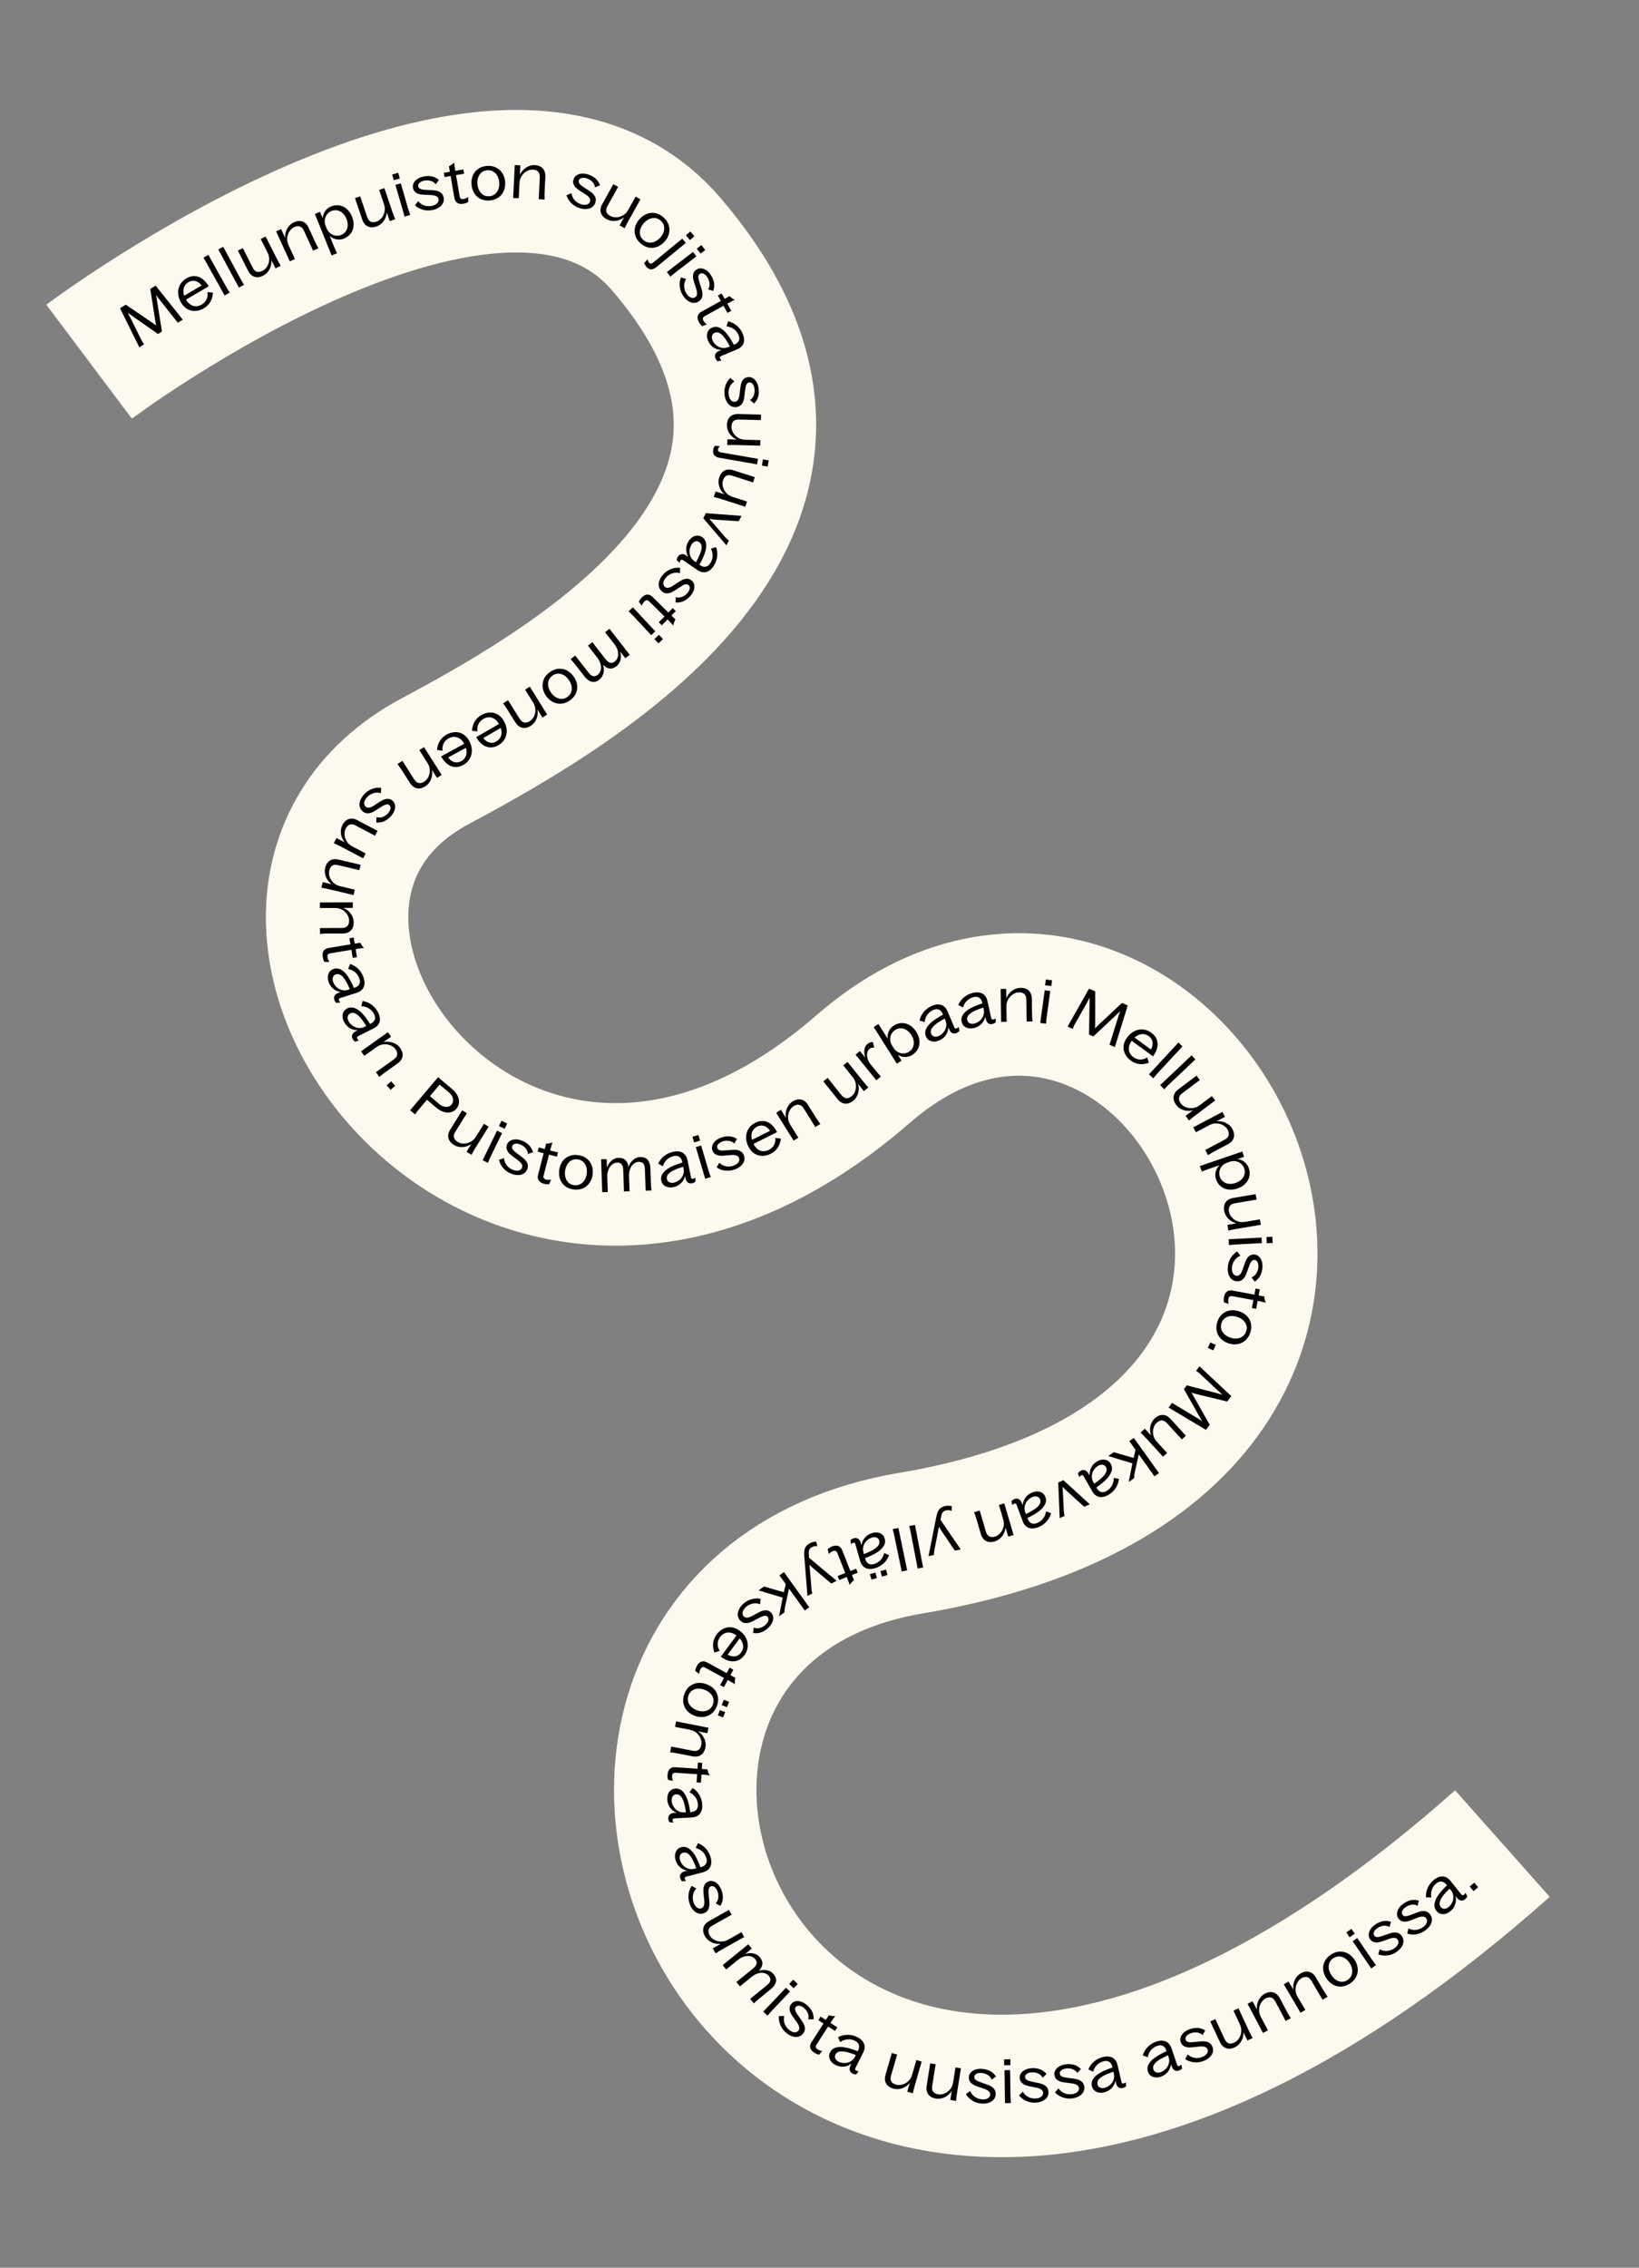 <svg xmlns="http://www.w3.org/2000/svg" id="nauhanv&#xE4;ri" viewBox="0 0 521.86 721.54"><rect x="0" y="0" width="521.86" height="721.54" fill="#808080" stroke="none"/><defs><style>.cls-1{fill:none;stroke:#fcf9ef;stroke-width:45.35px;}</style></defs><path class="cls-1" d="M28.37,115.08S159.65,16.42,212.19,77.74c70.21,81.95-24.74,138.4-73.49,164.38-86.32,46,20.81,198.28,136.07,98.07,97.66-84.92,209.76,118.14,15.28,150.8-153.81,25.84-46.74,304.42,188.32,95.6"></path><g><path d="M38.21,98.09l1.82-1.16,7.8,5.29c.62,.42,1.25,.87,1.89,1.36-.16-.77-.29-1.53-.4-2.28l-1.47-9.35,1.69-1.08,8.65,10.83-1.56,.99-5.53-6.97c-.47-.57-.94-1.19-1.42-1.86,.13,.8,.26,1.57,.4,2.31l1.47,9.3-1.25,.8-7.72-5.41c-.62-.43-1.26-.88-1.9-1.37,.37,.71,.73,1.4,1.06,2.06l2.88,5.82s.05,.08,.06,.12c.19,.42,.38,.78,.55,1.08,.17,.29,.39,.62,.66,.96l-1.53,.97-6.15-12.42Z"></path><path d="M62.3,98.93c-.9,.07-1.76-.12-2.57-.55-.81-.43-1.5-1.13-2.07-2.1-.57-.98-.88-1.96-.93-2.94-.05-.98,.15-1.9,.6-2.73,.45-.84,1.12-1.51,2-2.03,.9-.53,1.78-.77,2.66-.73,.87,.04,1.69,.34,2.45,.9,.76,.56,1.43,1.34,2.02,2.34l-8.05,4.72-.69-1.18,7.05-4.13-.27,.8c-.34-.59-.76-1.05-1.25-1.4-.49-.35-1.01-.54-1.57-.56s-1.12,.12-1.67,.44c-.6,.35-1.03,.81-1.3,1.38-.27,.57-.37,1.21-.29,1.93,.08,.72,.34,1.46,.78,2.21,.45,.77,.96,1.32,1.54,1.67,.58,.35,1.16,.51,1.76,.47,.6-.03,1.16-.2,1.68-.51,.79-.46,1.33-1.05,1.63-1.78,.3-.73,.37-1.46,.23-2.21l1.76,.15c-.05,1.1-.33,2.08-.82,2.94-.5,.86-1.2,1.55-2.11,2.08-.82,.48-1.68,.75-2.58,.82Z"></path><path d="M64.8,81.96l1.55-.86,5.49,9.85c.45,.81,.89,1.52,1.3,2.14l-1.63,.91-6.71-12.04Z"></path><path d="M69.51,79.36l1.56-.84,5.36,9.92c.44,.81,.86,1.53,1.28,2.16l-1.65,.89-6.55-12.13Z"></path><path d="M81.79,86.45c.52,.17,1.13,.07,1.84-.29,.55-.28,1.02-.72,1.4-1.33s.61-1.31,.67-2.1c.06-.8-.1-1.59-.51-2.38l-2.19-4.31,1.56-.79,3.61,7.12c.42,.83,.83,1.56,1.22,2.19l-1.65,.84-1.34-2.63c.05,.7-.03,1.37-.23,2.02-.2,.65-.51,1.23-.92,1.73s-.9,.9-1.46,1.19c-.7,.35-1.35,.52-1.96,.5-.61-.02-1.15-.21-1.62-.56-.47-.35-.87-.83-1.18-1.45l-3.28-6.46,1.56-.79,3.18,6.26c.34,.68,.77,1.1,1.29,1.27Z"></path><path d="M87.9,73.63l1.61-.74,1.27,2.77c-.04-.7,.05-1.38,.28-2.04,.22-.65,.55-1.23,.99-1.73,.43-.5,.94-.89,1.51-1.15,.71-.33,1.37-.47,1.98-.42,.61,.05,1.14,.25,1.6,.62s.83,.87,1.12,1.5l1.98,4.31c.39,.84,.77,1.58,1.15,2.23l-1.7,.78-2.9-6.33c-.32-.7-.74-1.15-1.26-1.35-.52-.2-1.14-.13-1.88,.2-.54,.25-1.01,.67-1.43,1.27-.42,.6-.67,1.29-.76,2.08s.05,1.58,.42,2.39l2.02,4.4-1.61,.74-4.37-9.53Z"></path><path d="M107.14,76.16c-.8-.15-1.52-.51-2.15-1.08l1.29,3.2c.35,.86,.69,1.62,1.03,2.29l-1.73,.7-5.32-13.21,1.65-.66,.84,2.07c.05-.85,.3-1.61,.77-2.29,.47-.67,1.09-1.17,1.87-1.48,.93-.37,1.83-.49,2.7-.34,.87,.15,1.65,.53,2.35,1.15,.7,.62,1.25,1.43,1.65,2.43,.4,1,.57,1.97,.49,2.9-.08,.93-.38,1.75-.91,2.46s-1.25,1.25-2.17,1.62c-.76,.31-1.55,.38-2.35,.23Zm-1.99-1.94c.5,.39,1.05,.64,1.67,.74,.62,.1,1.22,.04,1.8-.2,.62-.25,1.11-.63,1.48-1.16,.37-.52,.57-1.12,.61-1.81,.04-.68-.09-1.4-.39-2.15-.3-.74-.7-1.34-1.21-1.81-.51-.47-1.07-.76-1.7-.89-.62-.12-1.25-.06-1.87,.19-.58,.24-1.07,.61-1.44,1.11-.38,.51-.61,1.07-.69,1.7s0,1.25,.25,1.85l.35,.88c.25,.63,.63,1.14,1.13,1.53Z"></path><path d="M118.01,70.54c.49,.24,1.11,.23,1.87-.02,.58-.2,1.11-.57,1.58-1.11,.47-.54,.79-1.21,.97-1.99,.18-.78,.12-1.59-.16-2.43l-1.55-4.58,1.66-.56,2.56,7.56c.3,.88,.6,1.66,.9,2.34l-1.75,.59-.95-2.79c-.05,.7-.22,1.35-.51,1.97s-.68,1.14-1.16,1.58c-.48,.44-1.02,.76-1.62,.97-.74,.25-1.41,.32-2.01,.21-.6-.11-1.11-.37-1.53-.78-.42-.41-.74-.95-.96-1.61l-2.33-6.86,1.66-.56,2.25,6.64c.24,.72,.61,1.2,1.1,1.44Z"></path><path d="M124.87,55.53l1.91-.55,.52,1.8-1.91,.55-.52-1.8Zm1.05,3.29l1.7-.49,2.21,7.67c.26,.89,.52,1.68,.79,2.38l-1.8,.52-2.91-10.07Z"></path><path d="M134.79,66.76c-1.03-.25-1.92-.72-2.67-1.42l1.03-1.35c.53,.68,1.2,1.15,2.01,1.4,.81,.26,1.64,.28,2.51,.08,.45-.11,.83-.27,1.15-.48,.32-.21,.55-.47,.69-.77,.14-.3,.17-.6,.1-.92-.09-.38-.29-.65-.61-.83-.32-.18-.69-.3-1.1-.35-.42-.05-.98-.09-1.7-.1-.89-.03-1.62-.08-2.19-.15-.57-.08-1.08-.27-1.56-.58-.47-.31-.78-.78-.93-1.4-.12-.52-.08-1.04,.15-1.54s.59-.94,1.1-1.31c.51-.37,1.14-.65,1.88-.82,.9-.21,1.78-.26,2.63-.13,.86,.13,1.68,.52,2.47,1.18l-1.03,1.35c-.45-.57-1.02-.94-1.71-1.11-.69-.17-1.39-.17-2.1,0-.6,.14-1.06,.38-1.39,.72s-.45,.7-.35,1.1c.08,.33,.26,.56,.56,.72,.29,.15,.64,.25,1.03,.29,.39,.04,.92,.08,1.59,.12,.93,.02,1.69,.07,2.28,.15,.59,.08,1.14,.29,1.63,.61,.49,.33,.82,.84,.99,1.54,.15,.61,.1,1.2-.15,1.75-.24,.55-.65,1.03-1.21,1.42-.56,.39-1.22,.68-1.97,.85-1.06,.25-2.11,.25-3.14,0Z"></path><path d="M141.31,54.99l6.23-1.07,.23,1.35-6.23,1.07-.23-1.35Zm4.31,9.59c-.5-.31-.82-.84-.95-1.62l-1.73-10.07c.31-.15,.61-.31,.87-.49,.27-.18,.54-.41,.8-.68,.03,.33,.06,.6,.08,.79,.09,.61,.18,1.19,.26,1.75l1.4,8.19c.06,.35,.19,.6,.39,.74,.2,.14,.48,.18,.85,.12,.29-.05,.54-.12,.76-.21,.21-.09,.45-.23,.72-.42l.04,1.58c-.24,.14-.49,.26-.77,.36-.28,.09-.54,.16-.78,.2-.8,.14-1.45,.05-1.95-.25Z"></path><path d="M153.01,63.3c-.85-.42-1.52-1.03-2.01-1.83-.49-.8-.78-1.71-.87-2.73-.09-1.02,.04-1.97,.38-2.83s.9-1.57,1.67-2.13,1.7-.88,2.79-.98c1.1-.1,2.08,.07,2.94,.49,.86,.42,1.54,1.03,2.04,1.82s.8,1.69,.88,2.69c.09,1.02-.04,1.97-.39,2.84-.35,.87-.91,1.59-1.68,2.15-.77,.56-1.71,.9-2.83,.99-1.1,.1-2.08-.07-2.93-.49Zm4.63-1.6c.5-.42,.86-.95,1.08-1.6,.22-.65,.3-1.36,.23-2.13-.07-.77-.27-1.45-.61-2.05-.34-.6-.78-1.05-1.33-1.37-.55-.32-1.18-.45-1.9-.38s-1.32,.3-1.8,.71c-.49,.41-.84,.94-1.06,1.58-.22,.65-.3,1.36-.23,2.14,.07,.78,.27,1.47,.6,2.07,.33,.6,.77,1.06,1.31,1.38s1.17,.45,1.89,.39c.72-.06,1.32-.3,1.82-.72Z"></path><path d="M163.91,52.52l1.77,.08-.15,3.04c.29-.64,.68-1.2,1.18-1.68,.5-.48,1.06-.84,1.67-1.09,.62-.25,1.24-.36,1.87-.33,.78,.04,1.43,.22,1.95,.54,.52,.32,.9,.75,1.13,1.29,.24,.54,.34,1.15,.31,1.85l-.23,4.74c-.04,.92-.05,1.76,0,2.51l-1.87-.09,.33-6.95c.04-.77-.13-1.36-.49-1.78s-.95-.64-1.76-.68c-.59-.03-1.21,.13-1.86,.47-.65,.34-1.19,.84-1.63,1.49-.44,.65-.69,1.42-.73,2.31l-.23,4.83-1.77-.08,.5-10.47Z"></path><path d="M181.96,64.68c-.76-.74-1.29-1.59-1.59-2.57l1.57-.65c.12,.85,.46,1.6,1.03,2.23,.57,.63,1.28,1.07,2.12,1.33,.44,.13,.86,.19,1.24,.16,.38-.02,.71-.13,.98-.32,.27-.19,.45-.43,.55-.74,.11-.37,.08-.71-.11-1.03-.19-.32-.44-.6-.78-.86-.33-.26-.8-.57-1.42-.94-.76-.47-1.36-.88-1.81-1.23s-.8-.78-1.05-1.29c-.25-.51-.28-1.07-.09-1.68,.16-.52,.46-.94,.9-1.26,.45-.32,.98-.51,1.62-.58,.63-.06,1.31,.01,2.03,.23,.89,.27,1.67,.67,2.34,1.21s1.19,1.29,1.54,2.26l-1.57,.65c-.1-.72-.41-1.32-.92-1.82-.51-.5-1.11-.85-1.81-1.06-.59-.18-1.11-.21-1.57-.08-.45,.12-.74,.38-.86,.78-.1,.32-.06,.62,.12,.9s.42,.54,.74,.77c.32,.23,.76,.53,1.32,.9,.79,.48,1.43,.91,1.9,1.28,.47,.37,.84,.82,1.1,1.35,.26,.53,.29,1.14,.08,1.83-.18,.6-.52,1.08-1.01,1.44-.49,.35-1.08,.56-1.76,.61-.68,.06-1.39-.03-2.13-.25-1.04-.32-1.95-.84-2.71-1.58Z"></path><path d="M193.07,67.36c.15,.52,.57,.98,1.27,1.37,.54,.3,1.17,.44,1.88,.42s1.42-.22,2.12-.62,1.26-.97,1.69-1.75l2.36-4.22,1.53,.86-3.89,6.97c-.45,.81-.83,1.55-1.14,2.23l-1.62-.9,1.44-2.57c-.55,.43-1.15,.74-1.8,.94-.65,.19-1.3,.26-1.96,.2-.65-.06-1.25-.25-1.8-.55-.68-.38-1.19-.83-1.51-1.35-.32-.52-.47-1.07-.44-1.66,.03-.59,.21-1.19,.55-1.79l3.53-6.33,1.53,.85-3.42,6.13c-.37,.66-.48,1.26-.33,1.78Z"></path><path d="M202.24,74.8c-.25-.91-.25-1.82,.02-2.71,.26-.9,.75-1.72,1.45-2.47,.7-.75,1.49-1.29,2.36-1.61,.87-.32,1.77-.38,2.7-.18,.93,.2,1.79,.67,2.59,1.42,.81,.75,1.34,1.59,1.6,2.51s.26,1.83,0,2.73c-.26,.9-.73,1.72-1.41,2.46-.7,.75-1.49,1.29-2.37,1.61-.88,.32-1.79,.38-2.72,.19-.93-.2-1.81-.67-2.63-1.44-.81-.75-1.34-1.59-1.59-2.5Zm4.28,2.38c.64,.09,1.28,0,1.91-.27,.63-.27,1.21-.69,1.74-1.25,.53-.56,.9-1.17,1.12-1.82s.26-1.28,.13-1.91c-.13-.62-.46-1.18-.98-1.67-.53-.49-1.1-.78-1.73-.87s-1.26,0-1.89,.27c-.63,.27-1.21,.69-1.74,1.26-.54,.57-.91,1.18-1.14,1.83-.22,.64-.27,1.28-.15,1.89,.13,.62,.45,1.17,.98,1.66,.53,.49,1.11,.78,1.75,.87Z"></path><path d="M205.35,84.23c-.11-.2-.19-.39-.23-.57l1.12-1.19c.02,.23,.06,.43,.11,.59,.05,.17,.15,.34,.3,.52,.16,.19,.34,.29,.54,.31,.21,.02,.47-.1,.79-.36l9.25-7.6,1.13,1.37-9.34,7.67c-.64,.52-1.22,.77-1.76,.74-.54-.03-1.04-.33-1.51-.89-.15-.19-.29-.38-.39-.59Zm14.48-10.57l1.26,1.53-1.44,1.19-1.26-1.53,1.44-1.19Z"></path><path d="M220.65,80.16l1.08,1.41-6.33,4.86c-.73,.56-1.38,1.1-1.93,1.6l-1.14-1.48,8.32-6.39Zm2.68-2.18l1.21,1.57-1.48,1.14-1.21-1.57,1.48-1.14Z"></path><path d="M216.43,91.27c-.13-1.05,0-2.05,.39-2.99l1.63,.49c-.45,.74-.65,1.53-.61,2.37s.31,1.64,.8,2.37c.26,.38,.54,.69,.86,.91,.31,.22,.63,.35,.96,.38s.63-.05,.89-.23c.32-.22,.51-.5,.57-.87s.04-.75-.06-1.16c-.1-.41-.26-.95-.5-1.63-.29-.84-.5-1.54-.62-2.1-.13-.56-.13-1.11,0-1.66s.46-1,.99-1.36c.45-.3,.95-.43,1.5-.4,.55,.03,1.09,.23,1.62,.57,.53,.35,1,.84,1.43,1.47,.52,.77,.86,1.58,1.05,2.42,.18,.85,.1,1.75-.24,2.72l-1.63-.49c.37-.62,.52-1.29,.44-1.99-.08-.71-.32-1.36-.73-1.97-.34-.51-.73-.86-1.16-1.05s-.82-.17-1.16,.06c-.28,.19-.44,.44-.48,.77-.04,.33-.01,.69,.09,1.07,.1,.38,.25,.89,.45,1.53,.31,.88,.53,1.61,.66,2.19s.13,1.17,0,1.74c-.13,.58-.5,1.06-1.09,1.47-.52,.35-1.09,.51-1.69,.47-.6-.04-1.19-.25-1.75-.64-.56-.39-1.06-.9-1.49-1.54-.61-.91-.98-1.89-1.1-2.94Z"></path><path d="M222.14,100.6c.12-.57,.53-1.05,1.21-1.43l8.94-4.95c.24,.25,.49,.47,.75,.66s.56,.37,.9,.54c-.31,.14-.54,.25-.72,.33-.55,.29-1.07,.56-1.57,.83l-7.27,4.02c-.31,.17-.51,.38-.57,.61-.07,.24-.01,.52,.17,.84,.14,.26,.29,.47,.45,.65,.15,.17,.36,.35,.63,.54l-1.48,.55c-.21-.18-.41-.38-.59-.61-.18-.23-.33-.45-.45-.67-.39-.71-.53-1.35-.4-1.92Zm7.63-7.23l3.06,5.53-1.2,.66-3.06-5.53,1.2-.66Z"></path><path d="M225.23,105.87c.24-.77,.74-1.31,1.5-1.63,.82-.34,1.64-.32,2.45,.07s1.6,1.07,2.36,2.03c.76,.96,1.5,2.17,2.23,3.62l-1.23,.51c-.61-1.15-1.18-2.1-1.72-2.85s-1.08-1.28-1.63-1.6-1.09-.36-1.63-.13c-.43,.18-.71,.49-.84,.92-.13,.44-.09,.92,.13,1.44,.25,.6,.64,1.12,1.16,1.56,.52,.44,1.12,.72,1.79,.86,.67,.14,1.34,.07,2.02-.22l.09,.51c-.82,.34-1.66,.47-2.52,.38s-1.65-.38-2.35-.89c-.71-.51-1.24-1.19-1.6-2.06-.39-.93-.46-1.77-.21-2.54Zm2.54,6.8c.19-.42,.55-.74,1.1-.97l5.1-2.13c.62-.26,1.04-.64,1.28-1.14,.24-.5,.21-1.1-.08-1.8-.32-.76-.8-1.38-1.46-1.88-.66-.49-1.46-.79-2.39-.9l.51-1.63c1.1,.28,2.05,.77,2.85,1.46,.79,.7,1.4,1.55,1.81,2.54,.33,.79,.47,1.52,.42,2.16s-.26,1.2-.64,1.67-.89,.83-1.54,1.1l-5.09,2.12h-.02s-.02,.02-.02,.02c-.19,.09-.31,.19-.36,.31-.06,.11-.05,.25,.02,.42,.06,.14,.12,.26,.19,.36,.07,.1,.17,.2,.32,.31l-1.28,.28c-.16-.16-.3-.31-.41-.46-.11-.15-.2-.31-.28-.49-.2-.49-.21-.94-.02-1.36Z"></path><path d="M230.94,122.8c.32-1.01,.86-1.86,1.6-2.56l1.28,1.12c-.72,.48-1.23,1.12-1.54,1.9-.31,.79-.4,1.62-.25,2.49,.07,.46,.21,.85,.4,1.18,.19,.33,.43,.58,.72,.74s.59,.22,.91,.16c.38-.06,.67-.25,.88-.55,.2-.31,.35-.67,.43-1.08,.08-.41,.16-.97,.22-1.69,.09-.89,.19-1.61,.31-2.17,.12-.56,.35-1.06,.69-1.51,.34-.45,.83-.72,1.47-.83,.53-.09,1.04,0,1.53,.26,.48,.26,.9,.66,1.23,1.19,.34,.54,.56,1.18,.69,1.93,.15,.91,.13,1.79-.05,2.64-.19,.84-.64,1.64-1.35,2.38l-1.28-1.12c.6-.41,1.01-.95,1.23-1.63,.22-.67,.27-1.37,.15-2.1-.1-.61-.31-1.09-.62-1.44-.31-.35-.67-.5-1.08-.43-.33,.05-.58,.22-.76,.51-.17,.28-.3,.62-.36,1.01-.07,.39-.14,.92-.23,1.58-.08,.93-.19,1.68-.31,2.27-.12,.59-.37,1.12-.73,1.58s-.89,.76-1.6,.88c-.62,.1-1.2,.01-1.73-.27s-.98-.72-1.33-1.31-.59-1.26-.71-2.02c-.18-1.08-.1-2.12,.22-3.13Z"></path><path d="M233.52,134.02c-.4,.38-.6,.96-.62,1.76-.02,.62,.15,1.24,.5,1.86,.35,.63,.86,1.16,1.53,1.59,.67,.44,1.45,.66,2.33,.69l4.84,.13-.05,1.75-7.98-.21c-.92-.02-1.76-.01-2.51,.03l.05-1.85,2.95,.08c-.64-.29-1.19-.67-1.67-1.16-.48-.49-.84-1.03-1.08-1.64-.25-.6-.36-1.22-.35-1.85,.02-.78,.19-1.44,.5-1.96,.31-.53,.73-.91,1.26-1.16,.53-.25,1.15-.37,1.84-.35l7.25,.19-.05,1.75-7.01-.18c-.76-.02-1.33,.16-1.73,.53Z"></path><path d="M227.3,142.41c.08-.21,.18-.4,.28-.55l1.63,.07c-.16,.17-.28,.33-.38,.47-.09,.15-.16,.33-.2,.56-.04,.24,0,.45,.12,.62,.12,.17,.38,.29,.79,.36l11.79,2.05-.3,1.75-11.91-2.07c-.81-.14-1.38-.43-1.71-.86-.33-.43-.43-1-.31-1.73,.04-.24,.1-.47,.19-.68Zm17.46,4.08l-.34,1.96-1.84-.32,.34-1.96,1.84,.32Z"></path><path d="M231.29,151.37c-.48,.25-.85,.75-1.09,1.51-.19,.59-.2,1.23-.04,1.93,.16,.7,.5,1.35,1.02,1.96,.52,.61,1.2,1.04,2.05,1.32l4.61,1.48-.54,1.67-7.6-2.44c-.88-.28-1.69-.51-2.42-.67l.57-1.76,2.81,.9c-.53-.45-.95-.98-1.27-1.58-.32-.6-.51-1.23-.58-1.88-.07-.65,0-1.27,.19-1.87,.24-.75,.58-1.33,1.03-1.75,.44-.42,.96-.67,1.54-.76,.58-.09,1.2-.03,1.86,.18l6.9,2.21-.54,1.67-6.68-2.14c-.72-.23-1.33-.22-1.81,.03Z"></path><path d="M236.09,164.14l-.88,1.71-7.03-.49c-.74-.05-1.52-.13-2.32-.24,.54,.61,1.06,1.19,1.55,1.75l3.24,3.77c.27,.3,.5,.55,.71,.75,.2,.21,.44,.39,.72,.56l-.8,1.56-7.35-8.63,.82-1.59,11.35,.85Z"></path><path d="M217.02,176.32c.45-.07,.92,.06,1.41,.4l4.55,3.15c.55,.38,1.1,.53,1.65,.46,.55-.07,1.04-.42,1.47-1.04,.47-.68,.73-1.42,.79-2.24,.06-.82-.12-1.65-.53-2.5l1.65-.45c.36,1.08,.46,2.14,.3,3.19s-.55,2.01-1.16,2.9c-.49,.71-1.02,1.22-1.59,1.52-.57,.31-1.16,.43-1.75,.36-.59-.07-1.18-.3-1.76-.7l-4.54-3.13h-.02s-.02-.02-.02-.02c-.18-.11-.33-.15-.46-.14-.13,.01-.24,.09-.34,.24-.09,.13-.15,.25-.2,.35-.04,.11-.07,.25-.09,.43l-.93-.92c.04-.22,.1-.42,.16-.59,.07-.17,.15-.34,.26-.5,.3-.43,.68-.69,1.13-.75Zm4.36-5.81c.78-.21,1.51-.08,2.18,.38,.73,.5,1.15,1.21,1.26,2.1,.11,.9-.03,1.93-.43,3.09-.4,1.16-1.02,2.44-1.84,3.83l-1.09-.76c.64-1.13,1.13-2.13,1.47-2.99,.34-.86,.49-1.6,.47-2.23s-.28-1.11-.77-1.45c-.38-.26-.79-.33-1.23-.21-.44,.13-.82,.42-1.14,.89-.37,.54-.6,1.15-.69,1.82-.08,.68,0,1.33,.24,1.97,.25,.64,.67,1.17,1.27,1.58l-.38,.35c-.73-.5-1.29-1.14-1.69-1.92-.4-.77-.57-1.59-.53-2.46,.05-.87,.33-1.69,.87-2.46,.57-.82,1.24-1.34,2.02-1.55Z"></path><path d="M213.56,181.09c.98-.4,1.98-.54,2.99-.42l-.04,1.7c-.83-.24-1.65-.22-2.45,.04-.8,.27-1.5,.74-2.07,1.41-.3,.35-.52,.71-.65,1.07s-.17,.7-.11,1.03c.06,.32,.21,.59,.46,.8,.29,.25,.62,.36,.99,.31,.37-.04,.73-.16,1.1-.36,.37-.2,.85-.51,1.43-.92,.74-.5,1.36-.89,1.86-1.16,.5-.27,1.04-.42,1.6-.44,.56-.02,1.09,.17,1.58,.59,.41,.35,.67,.8,.78,1.33,.11,.54,.07,1.11-.12,1.71-.2,.6-.54,1.19-1.04,1.77-.6,.7-1.29,1.25-2.06,1.65-.77,.4-1.66,.57-2.69,.5l.04-1.7c.7,.19,1.38,.16,2.04-.11,.66-.26,1.23-.67,1.7-1.23,.4-.47,.64-.93,.71-1.4,.07-.47-.05-.83-.36-1.1-.25-.22-.54-.3-.87-.26s-.66,.17-1,.37c-.34,.2-.79,.48-1.36,.84-.76,.53-1.41,.94-1.94,1.22-.53,.28-1.09,.44-1.68,.46s-1.16-.19-1.7-.66c-.48-.41-.78-.91-.91-1.5-.13-.59-.08-1.21,.15-1.86,.22-.65,.59-1.26,1.09-1.85,.71-.83,1.56-1.44,2.54-1.85Z"></path><path d="M206.06,189.18c.59-.05,1.16,.21,1.72,.76l7.28,7.17c-.17,.3-.31,.6-.42,.91-.11,.31-.2,.64-.26,1.02-.22-.25-.39-.45-.52-.6-.43-.44-.84-.87-1.24-1.27l-5.92-5.83c-.26-.25-.51-.38-.75-.38-.25,0-.5,.14-.76,.4-.21,.21-.37,.41-.49,.61-.12,.2-.24,.45-.34,.76l-.95-1.26c.11-.26,.25-.5,.42-.74,.17-.24,.34-.44,.51-.62,.57-.58,1.15-.89,1.73-.93Zm9.1,5.27l-4.44,4.5-.97-.96,4.44-4.5,.97,.96Z"></path><path d="M208.66,200.89l-1.3,1.21-5.45-5.83c-.63-.68-1.23-1.26-1.78-1.76l1.37-1.28,7.16,7.66Zm2.43,2.45l-1.45,1.36-1.28-1.37,1.45-1.36,1.28,1.37Z"></path><path d="M188.82,215.14c.48,.11,.98-.03,1.5-.43,.46-.36,.76-.83,.93-1.43,.16-.6,.15-1.25-.02-1.96-.18-.71-.53-1.4-1.06-2.08l-2.97-3.82,1.4-1.09,4.29,5.5c.46,.59,.93,.94,1.41,1.05,.48,.11,.97-.02,1.47-.41,.46-.36,.76-.84,.93-1.44,.16-.61,.16-1.26-.01-1.97-.17-.71-.52-1.4-1.05-2.08l-2.98-3.82,1.4-1.09,6.45,8.27-1.4,1.09-1.67-2.14c.28,.9,.32,1.78,.13,2.64-.2,.85-.62,1.53-1.27,2.04-.76,.59-1.5,.83-2.23,.73-.73-.11-1.42-.51-2.06-1.22,.28,.92,.32,1.81,.13,2.67-.19,.86-.61,1.54-1.26,2.05-.86,.67-1.69,.91-2.49,.72-.8-.19-1.52-.72-2.19-1.57l-2.89-3.71c-.57-.73-1.11-1.37-1.62-1.92l1.46-1.14,4.29,5.5c.46,.59,.93,.94,1.41,1.05Z"></path><path d="M177.97,212.78c.95-.05,1.83,.15,2.65,.61,.82,.45,1.51,1.11,2.09,1.95,.58,.85,.93,1.73,1.05,2.65,.12,.92-.02,1.81-.41,2.68-.4,.86-1.05,1.6-1.95,2.22-.91,.62-1.85,.96-2.8,1.01-.95,.05-1.84-.15-2.67-.59-.83-.45-1.52-1.08-2.09-1.91-.58-.85-.93-1.74-1.05-2.67-.12-.93,.02-1.83,.41-2.7,.39-.87,1.05-1.62,1.98-2.25,.91-.62,1.84-.96,2.79-1.01Zm-3.25,3.66c-.23,.61-.28,1.25-.15,1.93,.13,.68,.41,1.33,.84,1.97,.44,.64,.95,1.13,1.53,1.49,.58,.35,1.2,.54,1.83,.55s1.25-.19,1.85-.6c.59-.41,1-.91,1.23-1.5,.22-.6,.27-1.23,.15-1.9s-.41-1.33-.85-1.98c-.44-.65-.95-1.15-1.53-1.51-.58-.36-1.19-.54-1.82-.56-.63-.01-1.24,.18-1.84,.59-.59,.41-1.01,.91-1.24,1.52Z"></path><path d="M174.22,227.36l-1.5,.94-1.61-2.58c.13,.69,.12,1.38-.01,2.05-.14,.68-.39,1.29-.76,1.85-.37,.55-.82,1-1.35,1.33-.67,.42-1.3,.64-1.91,.67-.61,.03-1.16-.11-1.67-.41-.5-.31-.94-.76-1.3-1.34l-2.51-4.02c-.49-.79-.96-1.47-1.42-2.06l1.59-.99,3.69,5.9c.41,.65,.88,1.05,1.42,1.18,.54,.13,1.15-.01,1.84-.44,.5-.31,.92-.79,1.26-1.44,.34-.65,.5-1.37,.49-2.16s-.25-1.56-.72-2.31l-2.56-4.1,1.5-.94,5.55,8.9Z"></path><path d="M155.8,226.72c.9-.06,1.76,.13,2.57,.56,.81,.44,1.49,1.14,2.05,2.11,.57,.98,.87,1.96,.92,2.95,.04,.98-.16,1.89-.61,2.73-.45,.83-1.12,1.51-2.01,2.02-.9,.52-1.79,.76-2.66,.72-.87-.04-1.69-.35-2.44-.91-.76-.56-1.43-1.35-2-2.35l8.07-4.67,.69,1.18-7.07,4.1,.27-.8c.34,.59,.75,1.06,1.24,1.41,.49,.35,1.01,.54,1.57,.57,.56,.03,1.12-.11,1.67-.44,.6-.35,1.04-.8,1.31-1.37,.27-.57,.37-1.21,.3-1.93-.08-.72-.33-1.46-.77-2.22-.44-.77-.95-1.33-1.53-1.68s-1.16-.51-1.76-.48c-.6,.03-1.16,.19-1.68,.5-.79,.46-1.33,1.05-1.64,1.77-.3,.72-.38,1.46-.24,2.21l-1.76-.16c.06-1.1,.34-2.08,.84-2.94,.5-.85,1.21-1.54,2.12-2.07,.82-.48,1.68-.75,2.58-.81Z"></path><path d="M144.85,232.95c.9-.04,1.75,.17,2.55,.63s1.47,1.18,2,2.16c.54,.99,.82,1.98,.84,2.97,.02,.99-.21,1.89-.68,2.71-.47,.82-1.16,1.48-2.06,1.97-.91,.5-1.81,.72-2.68,.65-.87-.07-1.68-.39-2.42-.97-.74-.58-1.39-1.38-1.95-2.4l8.19-4.47,.66,1.2-7.17,3.92,.29-.8c.33,.6,.73,1.08,1.2,1.44,.48,.36,.99,.57,1.55,.61s1.12-.08,1.69-.39c.61-.33,1.06-.78,1.34-1.34,.29-.56,.4-1.2,.34-1.92-.06-.72-.3-1.47-.71-2.23-.42-.78-.92-1.35-1.49-1.71-.57-.36-1.15-.54-1.75-.53-.6,.01-1.17,.16-1.7,.45-.8,.44-1.36,1.01-1.68,1.73-.32,.72-.42,1.45-.3,2.21l-1.76-.2c.09-1.1,.39-2.07,.91-2.91s1.25-1.51,2.17-2.02c.83-.46,1.7-.7,2.6-.74Z"></path><path d="M140.65,246.56l-1.5,.95-1.63-2.57c.13,.69,.14,1.38,0,2.05-.13,.68-.38,1.3-.74,1.85-.36,.56-.81,1-1.34,1.34-.66,.42-1.3,.65-1.91,.69-.61,.04-1.17-.1-1.67-.4-.5-.3-.94-.75-1.32-1.33l-2.54-4c-.5-.78-.98-1.46-1.44-2.05l1.58-1,3.73,5.87c.41,.65,.89,1.04,1.43,1.17s1.15-.02,1.83-.46c.5-.32,.91-.8,1.25-1.45,.33-.65,.49-1.37,.47-2.16-.01-.79-.26-1.56-.74-2.31l-2.6-4.08,1.5-.95,5.63,8.85Z"></path><path d="M118.36,251.06c.98-.39,1.98-.53,2.99-.39l-.05,1.7c-.83-.25-1.64-.24-2.45,.02-.81,.26-1.5,.72-2.09,1.39-.3,.35-.52,.7-.66,1.06s-.17,.7-.12,1.03c.06,.32,.21,.59,.45,.8,.29,.25,.62,.36,.98,.32,.37-.04,.73-.16,1.1-.35,.37-.2,.85-.5,1.44-.9,.74-.5,1.36-.88,1.87-1.14,.51-.27,1.04-.41,1.6-.43,.56-.02,1.09,.18,1.57,.6,.41,.35,.66,.8,.77,1.34,.11,.54,.06,1.11-.14,1.71-.2,.6-.55,1.19-1.05,1.76-.61,.7-1.3,1.24-2.07,1.64-.77,.39-1.67,.55-2.69,.48l.05-1.7c.7,.2,1.38,.17,2.04-.09,.66-.26,1.23-.66,1.71-1.22,.41-.46,.65-.93,.72-1.39,.07-.47-.04-.83-.35-1.1-.25-.22-.54-.31-.87-.26-.33,.04-.67,.17-1.01,.36-.34,.2-.8,.47-1.36,.83-.77,.52-1.42,.93-1.95,1.2-.53,.28-1.09,.43-1.68,.45-.59,.02-1.16-.2-1.7-.68-.47-.41-.77-.92-.89-1.51-.12-.59-.07-1.21,.16-1.85,.23-.64,.6-1.26,1.11-1.84,.72-.82,1.57-1.43,2.55-1.82Z"></path><path d="M111.42,262.34c-.52,.16-.97,.59-1.34,1.3-.29,.55-.41,1.18-.38,1.89,.04,.72,.26,1.42,.66,2.11s1,1.24,1.79,1.65l4.28,2.26-.82,1.55-7.06-3.73c-.82-.43-1.57-.79-2.26-1.09l.86-1.64,2.61,1.38c-.44-.54-.77-1.13-.98-1.78-.21-.65-.29-1.3-.25-1.95s.22-1.26,.51-1.81c.37-.69,.8-1.21,1.31-1.54s1.06-.49,1.65-.48,1.19,.18,1.8,.51l6.41,3.39-.82,1.55-6.2-3.28c-.67-.35-1.27-.45-1.79-.29Z"></path><path d="M105.8,275.42c-.46,.29-.79,.82-.97,1.59-.14,.6-.1,1.24,.11,1.93,.22,.68,.61,1.31,1.17,1.87,.57,.56,1.28,.95,2.15,1.15l4.71,1.11-.4,1.71-7.77-1.83c-.9-.21-1.72-.37-2.46-.48l.42-1.8,2.87,.68c-.56-.41-1.03-.9-1.4-1.48-.37-.57-.61-1.18-.73-1.83-.12-.64-.11-1.27,.04-1.88,.18-.76,.47-1.37,.88-1.82,.41-.45,.9-.75,1.47-.88,.57-.14,1.2-.12,1.87,.03l7.05,1.66-.4,1.71-6.83-1.61c-.74-.17-1.34-.12-1.8,.17Z"></path><path d="M112.33,287.11v1.77s-3.04,0-3.04,0c.66,.25,1.24,.62,1.74,1.09,.5,.47,.89,1.01,1.17,1.62,.28,.6,.42,1.22,.42,1.85,0,.78-.14,1.44-.44,1.98s-.7,.93-1.23,1.2c-.53,.26-1.14,.4-1.83,.4h-4.74c-.93,.02-1.76,.06-2.51,.14v-1.87s6.95-.02,6.95-.02c.77,0,1.35-.2,1.75-.58,.4-.39,.59-.98,.59-1.79,0-.59-.19-1.2-.56-1.83-.37-.63-.9-1.15-1.58-1.56s-1.46-.61-2.34-.61h-4.84s0-1.76,0-1.76l10.49-.03Z"></path><path d="M103.02,302.58c.31-.5,.85-.82,1.62-.95l10.08-1.68c.14,.31,.31,.61,.49,.88,.18,.27,.41,.54,.67,.81-.33,.03-.6,.05-.79,.07-.61,.09-1.2,.17-1.76,.25l-8.19,1.37c-.35,.06-.6,.19-.75,.39-.14,.2-.18,.48-.12,.85,.05,.29,.12,.54,.21,.76,.09,.21,.23,.45,.41,.72l-1.58,.03c-.14-.24-.26-.49-.35-.77-.09-.28-.16-.54-.2-.78-.13-.8-.05-1.45,.26-1.95Zm9.6-4.27l1.04,6.24-1.35,.23-1.04-6.24,1.35-.23Z"></path><path d="M104.61,309.78c.31-.75,.85-1.24,1.64-1.49,.84-.27,1.66-.17,2.44,.29s1.51,1.2,2.18,2.23c.67,1.03,1.31,2.29,1.91,3.8l-1.27,.4c-.5-1.2-.99-2.2-1.47-2.99-.48-.79-.97-1.37-1.48-1.73-.51-.36-1.05-.45-1.61-.27-.44,.14-.75,.42-.91,.85-.17,.42-.17,.91,0,1.44,.2,.62,.54,1.18,1.02,1.66,.48,.48,1.05,.82,1.71,1.01,.66,.2,1.33,.18,2.03-.04l.04,.51c-.85,.27-1.69,.32-2.55,.16-.85-.16-1.61-.52-2.27-1.09-.66-.57-1.13-1.3-1.42-2.19-.3-.96-.3-1.81,0-2.55Zm1.94,7c.22-.4,.62-.69,1.18-.87l5.27-1.68c.64-.2,1.09-.54,1.37-1.02s.3-1.08,.07-1.8c-.25-.78-.68-1.45-1.29-2-.61-.55-1.38-.92-2.3-1.11l.65-1.58c1.08,.37,1.98,.94,2.71,1.71,.73,.77,1.26,1.66,1.58,2.69,.26,.82,.34,1.55,.23,2.19-.11,.64-.37,1.18-.78,1.6-.42,.43-.96,.75-1.63,.97l-5.25,1.67h-.02s-.02,.01-.02,.01c-.19,.07-.32,.17-.39,.27s-.07,.25-.02,.42c.05,.15,.1,.27,.16,.37,.06,.1,.16,.21,.29,.33l-1.3,.17c-.15-.17-.27-.33-.37-.49-.1-.16-.18-.33-.23-.51-.16-.5-.13-.95,.09-1.35Z"></path><path d="M109.15,322.61c.19-.79,.64-1.36,1.38-1.74,.79-.4,1.61-.44,2.45-.11s1.68,.95,2.51,1.85c.83,.91,1.66,2.06,2.49,3.45l-1.19,.6c-.69-1.11-1.33-2.01-1.93-2.72-.6-.71-1.18-1.2-1.74-1.47-.56-.28-1.11-.28-1.64-.01-.41,.21-.67,.54-.77,.98-.1,.45-.02,.92,.24,1.43,.3,.58,.72,1.08,1.28,1.47,.55,.4,1.17,.64,1.85,.73,.68,.09,1.34-.03,2-.36l.12,.5c-.79,.4-1.62,.59-2.49,.57-.87-.02-1.67-.26-2.41-.71s-1.32-1.1-1.75-1.93c-.45-.89-.59-1.73-.4-2.52Zm3.03,6.6c.16-.43,.5-.78,1.02-1.05l4.93-2.5c.6-.3,.99-.71,1.19-1.23,.2-.52,.13-1.12-.22-1.79-.37-.73-.9-1.32-1.6-1.76-.69-.44-1.51-.68-2.45-.72l.39-1.67c1.12,.19,2.1,.61,2.95,1.25,.84,.64,1.51,1.44,2,2.4,.39,.77,.58,1.48,.58,2.13,0,.65-.17,1.22-.52,1.71-.34,.49-.83,.9-1.46,1.21l-4.92,2.49h-.02s-.02,.02-.02,.02c-.18,.1-.29,.22-.34,.33s-.03,.26,.05,.42c.07,.14,.14,.25,.22,.34,.08,.09,.19,.19,.34,.28l-1.26,.38c-.17-.14-.32-.28-.44-.42-.12-.14-.23-.3-.31-.47-.24-.47-.28-.92-.12-1.35Z"></path><path d="M123.49,328.41l1.03,1.44-2.48,1.77c.68-.17,1.37-.21,2.05-.11,.68,.1,1.31,.31,1.89,.64,.58,.33,1.05,.75,1.41,1.27,.45,.64,.72,1.26,.79,1.87,.07,.61-.04,1.17-.31,1.69s-.7,.98-1.26,1.38l-3.86,2.75c-.75,.54-1.41,1.05-1.97,1.55l-1.08-1.52,5.67-4.04c.63-.45,.99-.94,1.09-1.49,.1-.55-.08-1.15-.55-1.81-.34-.48-.85-.87-1.52-1.17-.67-.3-1.4-.42-2.19-.36-.79,.06-1.54,.34-2.27,.86l-3.94,2.81-1.03-1.44,8.54-6.08Z"></path><path d="M124.55,344.05l1.26,1.44-1.44,1.26-1.26-1.44,1.44-1.26Z"></path><path d="M139.48,342.74l4.52,3.82c.75,.63,1.3,1.31,1.67,2.05,.37,.74,.53,1.47,.47,2.2-.05,.73-.32,1.38-.81,1.96-.48,.57-1.07,.94-1.78,1.11s-1.46,.13-2.26-.1c-.8-.24-1.58-.68-2.33-1.31l-3.02-2.55-2.26,2.68c-.6,.71-1.11,1.37-1.54,1.98l-1.55-1.31,8.89-10.53Zm1.79,9.33c.5,.15,.97,.17,1.41,.06,.45-.11,.81-.33,1.09-.67,.3-.35,.46-.76,.5-1.22,.03-.46-.06-.92-.29-1.37-.23-.46-.58-.88-1.04-1.27l-2.95-2.49-3.1,3.67,2.95,2.49c.45,.38,.93,.65,1.42,.8Z"></path><path d="M144.55,361.93c.12,.53,.53,1.01,1.2,1.43,.52,.33,1.14,.5,1.86,.51s1.43-.16,2.15-.52c.71-.36,1.3-.92,1.77-1.67l2.55-4.11,1.49,.92-4.21,6.78c-.49,.79-.9,1.51-1.24,2.18l-1.57-.97,1.55-2.51c-.57,.4-1.18,.69-1.84,.85-.66,.17-1.32,.2-1.96,.11-.65-.09-1.24-.3-1.77-.63-.67-.41-1.15-.89-1.45-1.42-.3-.53-.42-1.09-.37-1.68,.05-.59,.26-1.17,.63-1.76l3.82-6.16,1.49,.92-3.7,5.96c-.4,.64-.54,1.23-.41,1.76Z"></path><path d="M158.27,359.75l1.59,.78-3.5,7.17c-.41,.83-.74,1.6-1.01,2.29l-1.68-.82,4.59-9.43Zm1.42-3.14l1.79,.87-.82,1.68-1.79-.87,.82-1.68Z"></path><path d="M160.28,371.71c-.71-.78-1.18-1.67-1.41-2.67l1.61-.55c.06,.86,.35,1.62,.88,2.29,.52,.67,1.2,1.15,2.03,1.47,.43,.16,.84,.25,1.23,.25,.38,0,.72-.08,1-.25,.28-.17,.48-.4,.59-.7,.14-.36,.12-.71-.04-1.04-.16-.33-.4-.63-.72-.91-.31-.28-.76-.62-1.35-1.04-.72-.52-1.3-.97-1.73-1.35-.43-.38-.75-.83-.96-1.35-.22-.52-.21-1.08,.02-1.68,.19-.5,.52-.9,.99-1.19,.47-.29,1.02-.45,1.65-.47,.63-.02,1.3,.1,2.01,.37,.87,.33,1.62,.78,2.25,1.37s1.1,1.37,1.39,2.36l-1.61,.55c-.06-.72-.32-1.35-.8-1.88-.47-.53-1.05-.92-1.74-1.18-.58-.22-1.1-.28-1.56-.19-.46,.09-.76,.33-.91,.72-.12,.31-.1,.62,.06,.91,.16,.29,.39,.57,.69,.82s.72,.58,1.25,.99c.76,.53,1.36,1,1.81,1.4,.45,.4,.78,.88,1.01,1.42s.21,1.16-.04,1.83c-.22,.59-.59,1.04-1.1,1.37-.51,.32-1.11,.49-1.79,.5s-1.39-.12-2.11-.39c-1.02-.39-1.89-.97-2.6-1.76Z"></path><path d="M171.55,365.11l6.12,1.59-.35,1.33-6.12-1.59,.34-1.32Zm-.02,10.51c-.33-.48-.4-1.11-.2-1.86l2.57-9.89c.35,0,.68-.03,1-.09,.32-.06,.66-.15,1.01-.28-.11,.32-.19,.57-.25,.75-.17,.59-.33,1.16-.48,1.71l-2.09,8.04c-.09,.35-.07,.63,.05,.84,.12,.21,.37,.36,.73,.46,.29,.07,.54,.12,.77,.12,.23,0,.51-.02,.83-.08l-.62,1.45c-.27,.03-.56,.04-.85,0s-.56-.08-.79-.14c-.78-.2-1.34-.55-1.67-1.03Z"></path><path d="M179.83,377.32c-.73-.6-1.25-1.35-1.54-2.23-.3-.89-.37-1.84-.23-2.86s.48-1.91,1.01-2.67c.53-.76,1.23-1.33,2.11-1.7,.88-.37,1.86-.48,2.94-.32,1.09,.16,2.01,.54,2.75,1.14s1.26,1.35,1.57,2.24c.31,.89,.39,1.83,.25,2.82-.14,1.02-.49,1.91-1.02,2.68-.54,.77-1.24,1.34-2.12,1.71s-1.87,.48-2.98,.33c-1.09-.16-2.01-.54-2.74-1.14Zm4.87-.51c.58-.29,1.05-.73,1.41-1.32,.36-.58,.6-1.26,.71-2.02,.11-.76,.07-1.47-.13-2.13-.19-.66-.52-1.2-.98-1.64-.46-.44-1.05-.7-1.76-.81-.71-.1-1.35,0-1.92,.28-.57,.29-1.03,.72-1.39,1.3-.36,.58-.6,1.26-.71,2.03-.11,.78-.07,1.49,.11,2.15,.19,.66,.51,1.2,.96,1.64,.46,.43,1.04,.7,1.75,.8,.71,.1,1.36,0,1.94-.29Z"></path><path d="M204.83,370.21c-.32-.37-.81-.55-1.47-.53-.58,.02-1.11,.23-1.59,.62-.48,.39-.86,.92-1.13,1.6-.27,.68-.39,1.45-.36,2.31l.17,4.83-1.77,.06-.25-6.97c-.03-.75-.2-1.3-.52-1.68-.32-.38-.8-.55-1.43-.53-.58,.02-1.11,.23-1.6,.63-.49,.4-.87,.93-1.15,1.6-.28,.67-.4,1.44-.37,2.3l.17,4.83-1.77,.06-.37-10.48,1.77-.06,.1,2.72c.3-.9,.78-1.64,1.44-2.21,.66-.58,1.4-.88,2.22-.91,.96-.03,1.71,.21,2.23,.72,.53,.52,.84,1.25,.96,2.19,.31-.91,.8-1.66,1.46-2.24,.66-.58,1.4-.89,2.22-.92,1.09-.04,1.9,.25,2.43,.88,.53,.62,.81,1.48,.85,2.55l.17,4.7c.03,.92,.09,1.76,.19,2.5l-1.85,.07-.25-6.97c-.03-.74-.2-1.3-.52-1.68Z"></path><path d="M219.04,376.26c-.38-.26-.62-.69-.74-1.27l-1.11-5.42c-.13-.66-.42-1.15-.87-1.47-.45-.33-1.04-.42-1.79-.27-.81,.16-1.51,.52-2.12,1.07s-1.06,1.27-1.35,2.17l-1.5-.81c.48-1.03,1.15-1.87,1.99-2.51,.84-.64,1.79-1.07,2.85-1.29,.84-.17,1.58-.17,2.2,0,.63,.17,1.13,.49,1.51,.95,.38,.46,.64,1.04,.79,1.73l1.1,5.4v.02s0,.02,0,.02c.05,.2,.13,.34,.23,.42,.1,.08,.24,.1,.42,.06,.15-.03,.28-.07,.39-.12,.11-.05,.23-.13,.36-.25l.03,1.31c-.18,.13-.36,.23-.53,.31-.17,.08-.35,.14-.53,.18-.52,.1-.96,.03-1.34-.24Zm-7.17,1.18c-.71-.39-1.14-.98-1.31-1.79-.18-.87,0-1.67,.54-2.39,.54-.73,1.36-1.37,2.45-1.93,1.09-.56,2.42-1.05,3.98-1.49l.27,1.3c-1.25,.37-2.29,.75-3.13,1.14-.84,.39-1.47,.82-1.88,1.29-.42,.47-.56,1-.45,1.58,.09,.45,.34,.79,.75,1,.4,.21,.88,.26,1.44,.15,.64-.13,1.23-.41,1.76-.84,.53-.43,.93-.96,1.19-1.59,.26-.63,.32-1.31,.18-2.02h.51c.18,.88,.14,1.73-.11,2.56-.25,.83-.69,1.54-1.32,2.14s-1.41,.99-2.33,1.17c-.98,.2-1.83,.11-2.54-.28Z"></path><path d="M220.47,361.7l1.9-.57,.53,1.79-1.9,.57-.53-1.79Zm1.07,3.28l1.7-.5,2.27,7.65c.26,.89,.53,1.68,.81,2.38l-1.79,.53-2.98-10.05Z"></path><path d="M231.01,372.49c-1.05-.12-2-.47-2.83-1.06l.84-1.47c.61,.6,1.34,.98,2.17,1.13,.83,.15,1.67,.07,2.49-.25,.43-.16,.79-.37,1.08-.63,.29-.25,.48-.54,.58-.85,.1-.31,.09-.62-.02-.92-.14-.36-.38-.61-.72-.75-.34-.14-.72-.21-1.14-.21-.42,0-.98,.04-1.7,.12-.89,.09-1.62,.13-2.19,.13-.57,0-1.11-.13-1.62-.38-.51-.25-.87-.67-1.1-1.27-.19-.5-.21-1.02-.05-1.55,.16-.53,.46-1.01,.92-1.45,.46-.44,1.04-.79,1.75-1.06,.86-.33,1.73-.49,2.59-.47,.86,.02,1.73,.3,2.6,.85l-.84,1.47c-.52-.5-1.13-.8-1.84-.88-.71-.08-1.4,0-2.08,.27-.58,.22-1.01,.52-1.29,.89s-.35,.76-.21,1.14c.12,.31,.33,.53,.65,.64s.66,.17,1.06,.15c.39-.01,.93-.04,1.59-.09,.92-.1,1.68-.15,2.28-.15,.6,0,1.17,.14,1.7,.4,.53,.26,.93,.72,1.18,1.4,.22,.59,.25,1.17,.08,1.75-.17,.58-.51,1.1-1.02,1.56-.51,.46-1.12,.83-1.84,1.1-1.02,.39-2.06,.52-3.11,.41Z"></path><path d="M242.73,367.76c-.9,0-1.74-.24-2.52-.72s-1.42-1.23-1.92-2.23c-.5-1.01-.75-2.01-.73-3s.28-1.88,.78-2.68c.5-.8,1.22-1.44,2.14-1.89,.93-.46,1.83-.65,2.7-.55s1.66,.45,2.38,1.06,1.34,1.43,1.86,2.47l-8.35,4.17-.61-1.23,7.31-3.65-.32,.78c-.3-.61-.69-1.1-1.15-1.48-.46-.38-.97-.6-1.53-.67-.56-.07-1.12,.04-1.7,.33-.62,.31-1.09,.74-1.39,1.29-.31,.55-.45,1.18-.42,1.91,.03,.72,.24,1.48,.63,2.26,.4,.79,.87,1.38,1.42,1.77,.55,.39,1.13,.58,1.73,.59,.6,0,1.17-.12,1.71-.39,.82-.41,1.4-.96,1.74-1.67,.35-.7,.47-1.43,.38-2.19l1.75,.27c-.13,1.1-.47,2.06-1.02,2.88-.55,.82-1.3,1.47-2.24,1.94-.85,.42-1.73,.64-2.63,.64Z"></path><path d="M247.14,354.05l1.5-.94,1.61,2.58c-.13-.69-.12-1.38,.01-2.05s.39-1.29,.76-1.85c.37-.55,.82-1,1.35-1.33,.66-.42,1.3-.64,1.91-.67,.61-.03,1.16,.11,1.67,.41s.94,.75,1.31,1.34l2.51,4.02c.49,.78,.97,1.47,1.43,2.06l-1.59,.99-3.69-5.9c-.41-.65-.88-1.05-1.42-1.18-.54-.13-1.15,.01-1.84,.44-.5,.31-.92,.79-1.26,1.44s-.5,1.37-.49,2.16c0,.79,.25,1.56,.72,2.31l2.56,4.1-1.5,.94-5.56-8.89Z"></path><path d="M269.42,349.44c.54,.06,1.12-.16,1.75-.66,.48-.39,.85-.91,1.1-1.59,.25-.67,.33-1.4,.23-2.2-.1-.79-.43-1.54-.98-2.23l-3.03-3.78,1.37-1.1,4.99,6.23c.58,.72,1.13,1.35,1.64,1.9l-1.44,1.16-1.84-2.3c.19,.67,.25,1.34,.19,2.02-.07,.68-.25,1.31-.55,1.89s-.7,1.07-1.19,1.46c-.61,.49-1.22,.79-1.82,.89-.6,.1-1.17,.03-1.7-.22-.54-.25-1.02-.64-1.45-1.18l-4.53-5.66,1.37-1.1,4.39,5.48c.47,.59,.98,.92,1.52,.98Z"></path><path d="M272.41,335.56l1.39-1.13,1.7,2.1c-.29-.94-.38-1.8-.25-2.58,.12-.79,.44-1.39,.95-1.8,.29-.23,.57-.39,.83-.47,.26-.08,.57-.11,.92-.09l.41,1.73c-.32-.02-.59,0-.81,.05-.23,.06-.46,.18-.7,.38-.37,.3-.61,.72-.72,1.27s-.08,1.14,.09,1.77c.17,.63,.47,1.21,.9,1.74l1.71,2.11c.58,.72,1.13,1.35,1.65,1.89l-1.47,1.19-6.59-8.15Z"></path><path d="M288.19,336.31c-.82,0-1.59-.23-2.31-.68l1.17,1.86-1.5,.95-7.35-11.66,1.5-.95,2.95,4.68c-.11-.84,.01-1.64,.35-2.39,.34-.75,.87-1.34,1.57-1.79,.85-.54,1.71-.81,2.6-.82,.88,0,1.72,.23,2.52,.71,.8,.48,1.49,1.18,2.06,2.1,.58,.91,.91,1.83,1,2.76,.09,.93-.06,1.79-.45,2.59-.4,.8-1.01,1.46-1.85,1.99-.7,.44-1.45,.65-2.27,.65Zm-2.3-1.56c.56,.29,1.15,.44,1.78,.43s1.21-.18,1.74-.52c.57-.36,.98-.82,1.25-1.4,.27-.58,.36-1.21,.28-1.89-.08-.68-.33-1.36-.77-2.05-.42-.67-.93-1.2-1.51-1.57-.58-.37-1.19-.56-1.83-.57-.64,0-1.24,.16-1.8,.52-.53,.34-.94,.79-1.22,1.35-.28,.56-.41,1.16-.37,1.8,.03,.63,.23,1.23,.58,1.78l.5,.8c.36,.58,.82,1.01,1.38,1.31Z"></path><path d="M303.26,328.7c-.42-.18-.75-.55-.98-1.09l-2.16-5.09c-.26-.61-.64-1.04-1.15-1.27-.5-.23-1.1-.2-1.8,.09-.76,.32-1.38,.81-1.87,1.47-.49,.66-.78,1.46-.89,2.4l-1.64-.5c.27-1.11,.75-2.06,1.45-2.85,.7-.8,1.54-1.41,2.53-1.83,.79-.34,1.51-.48,2.16-.44,.65,.05,1.2,.26,1.67,.63,.47,.38,.84,.89,1.11,1.54l2.15,5.08v.02s.01,.02,.01,.02c.09,.18,.2,.3,.31,.36,.11,.06,.25,.05,.42-.02,.14-.06,.26-.12,.36-.19,.1-.07,.2-.17,.3-.32l.29,1.28c-.15,.16-.31,.3-.45,.41-.15,.11-.31,.21-.49,.28-.48,.21-.94,.22-1.36,.03Zm-6.79,2.58c-.77-.24-1.32-.74-1.64-1.49-.35-.82-.33-1.63,.06-2.45,.39-.82,1.06-1.61,2.02-2.37,.96-.76,2.16-1.51,3.61-2.25l.52,1.22c-1.15,.61-2.1,1.19-2.84,1.74-.75,.55-1.28,1.09-1.59,1.64s-.35,1.09-.12,1.63c.18,.43,.49,.7,.93,.83,.44,.13,.92,.08,1.44-.14,.6-.26,1.12-.65,1.55-1.17,.43-.53,.72-1.12,.85-1.79,.13-.67,.06-1.34-.23-2.02l.51-.09c.35,.82,.48,1.66,.4,2.52-.08,.86-.37,1.65-.87,2.36-.5,.71-1.19,1.25-2.05,1.61-.92,.39-1.77,.47-2.54,.23Z"></path><path d="M314.68,325.59c-.38-.26-.63-.68-.76-1.25l-1.2-5.4c-.15-.65-.44-1.14-.9-1.46-.45-.32-1.05-.4-1.79-.23-.8,.18-1.5,.55-2.1,1.11-.6,.56-1.04,1.29-1.31,2.2l-1.52-.79c.47-1.04,1.12-1.89,1.94-2.54,.83-.66,1.77-1.1,2.82-1.34,.84-.19,1.57-.2,2.2-.03,.63,.16,1.14,.47,1.53,.92,.39,.45,.66,1.02,.81,1.71l1.19,5.38v.02s0,.02,0,.02c.06,.2,.14,.33,.24,.41,.1,.08,.24,.09,.42,.06,.15-.03,.28-.08,.39-.13,.11-.05,.23-.14,.36-.26l.05,1.31c-.18,.13-.36,.24-.52,.32-.17,.08-.34,.15-.53,.19-.51,.11-.96,.04-1.34-.22Zm-7.15,1.3c-.71-.37-1.16-.96-1.34-1.77-.19-.87-.02-1.67,.5-2.4,.53-.74,1.33-1.39,2.42-1.97,1.08-.58,2.4-1.1,3.96-1.56l.29,1.3c-1.24,.39-2.28,.79-3.11,1.19-.83,.4-1.45,.84-1.86,1.32s-.55,1.01-.42,1.58c.1,.45,.35,.78,.76,.99,.41,.21,.89,.25,1.44,.12,.64-.14,1.22-.43,1.74-.87,.52-.44,.91-.97,1.16-1.61,.25-.64,.3-1.31,.14-2.03h.51c.19,.87,.17,1.72-.07,2.56-.24,.84-.67,1.56-1.29,2.16-.62,.61-1.39,1.01-2.31,1.21-.98,.22-1.83,.14-2.54-.24Z"></path><path d="M318.6,314.66l1.77-.02,.04,3.04c.25-.66,.61-1.24,1.08-1.75,.47-.51,1-.9,1.6-1.19,.6-.28,1.21-.43,1.84-.44,.78-.01,1.44,.13,1.98,.42,.54,.29,.94,.69,1.21,1.22,.27,.52,.41,1.13,.42,1.83l.06,4.74c.01,.93,.06,1.76,.15,2.5l-1.87,.02-.09-6.96c0-.77-.21-1.35-.6-1.75s-.99-.58-1.8-.57c-.59,0-1.2,.2-1.82,.58-.62,.38-1.14,.91-1.54,1.59s-.6,1.46-.58,2.35l.07,4.84-1.77,.02-.14-10.48Z"></path><path d="M332.64,315.08l1.76,.24-1.08,7.91c-.13,.92-.21,1.75-.25,2.5l-1.85-.25,1.42-10.39Zm.37-3.43l1.97,.27-.25,1.85-1.97-.27,.25-1.85Z"></path><path d="M346.73,314.58l1.98,.86v9.43c0,.74-.01,1.52-.05,2.33,.55-.56,1.1-1.1,1.66-1.61l6.91-6.47,1.84,.79-4.1,13.24-1.7-.73,2.66-8.49c.21-.71,.46-1.45,.75-2.22-.59,.56-1.15,1.1-1.69,1.62l-6.87,6.44-1.36-.59,.14-9.43c0-.75,.03-1.54,.07-2.34-.37,.71-.75,1.39-1.11,2.04l-3.2,5.65s-.04,.09-.07,.12c-.24,.4-.44,.75-.58,1.06s-.29,.67-.43,1.09l-1.66-.72,6.82-12.07Z"></path><path d="M358.27,335.43c-.42-.8-.59-1.66-.52-2.57,.07-.92,.44-1.83,1.1-2.73,.67-.91,1.44-1.59,2.33-2.03,.88-.44,1.8-.62,2.74-.54,.95,.08,1.83,.42,2.66,1.03,.84,.61,1.42,1.33,1.73,2.14,.31,.82,.36,1.68,.15,2.6s-.66,1.85-1.34,2.78l-7.54-5.5,.81-1.11,6.6,4.82-.84,.08c.4-.55,.66-1.12,.79-1.7s.09-1.14-.11-1.67c-.2-.53-.55-.98-1.07-1.36-.56-.41-1.16-.62-1.78-.65-.63-.02-1.26,.15-1.89,.51-.63,.36-1.2,.89-1.72,1.6-.52,.72-.83,1.41-.92,2.07-.09,.67,0,1.27,.27,1.81,.27,.54,.65,.98,1.13,1.34,.74,.54,1.5,.8,2.28,.78,.78-.02,1.49-.24,2.12-.67l.57,1.68c-1.03,.39-2.04,.53-3.03,.42s-1.9-.48-2.75-1.1c-.77-.56-1.36-1.24-1.78-2.04Z"></path><path d="M375.2,331.72l1.3,1.21-7.66,8.27c-.63,.68-1.17,1.31-1.63,1.9l-1.37-1.27,9.37-10.11Z"></path><path d="M379.4,335.79l1.22,1.29-8.19,7.75c-.67,.64-1.26,1.23-1.75,1.79l-1.29-1.36,10.02-9.47Z"></path><path d="M375.39,349.35c-.08,.54,.12,1.13,.6,1.77,.37,.49,.89,.88,1.55,1.15,.66,.27,1.39,.37,2.19,.3,.79-.08,1.55-.38,2.26-.91l3.87-2.91,1.05,1.4-6.38,4.8c-.74,.56-1.39,1.08-1.95,1.58l-1.11-1.48,2.36-1.77c-.68,.17-1.35,.21-2.03,.13-.68-.09-1.3-.29-1.87-.61s-1.04-.73-1.42-1.23c-.47-.63-.75-1.24-.83-1.85-.08-.6,0-1.17,.27-1.7,.26-.53,.67-1,1.23-1.42l5.79-4.36,1.05,1.4-5.61,4.22c-.61,.46-.95,.95-1.02,1.49Z"></path><path d="M389.21,353.78l.83,1.57-2.69,1.43c.7-.08,1.38-.03,2.05,.16,.67,.19,1.26,.48,1.79,.88,.53,.4,.94,.88,1.23,1.44,.37,.69,.54,1.34,.53,1.95-.01,.61-.19,1.15-.53,1.63-.34,.48-.82,.88-1.43,1.21l-4.19,2.22c-.82,.43-1.54,.86-2.16,1.28l-.88-1.65,6.15-3.26c.68-.36,1.11-.8,1.28-1.33,.17-.53,.07-1.15-.31-1.86-.28-.52-.73-.97-1.35-1.36s-1.33-.6-2.12-.64c-.79-.05-1.57,.14-2.36,.55l-4.27,2.27-.83-1.57,9.26-4.91Z"></path><path d="M387.07,372.85c.2-.79,.59-1.49,1.19-2.09l-3.26,1.12c-.88,.3-1.66,.6-2.34,.9l-.61-1.77,13.48-4.61,.57,1.68-2.12,.72c.85,.09,1.59,.39,2.24,.89s1.11,1.15,1.38,1.94c.32,.95,.39,1.85,.19,2.71-.19,.86-.62,1.62-1.27,2.29-.66,.67-1.49,1.17-2.51,1.52s-2,.46-2.92,.34c-.93-.12-1.73-.47-2.41-1.04-.68-.57-1.18-1.32-1.5-2.26-.27-.78-.3-1.56-.1-2.36Zm2.05-1.88c-.42,.47-.69,1.02-.83,1.63s-.1,1.21,.1,1.81c.22,.63,.58,1.14,1.08,1.54,.5,.39,1.09,.63,1.77,.71,.68,.08,1.4-.01,2.17-.27,.75-.26,1.38-.63,1.87-1.11,.49-.48,.82-1.03,.97-1.65,.16-.62,.12-1.24-.09-1.87-.2-.6-.55-1.1-1.03-1.5-.48-.4-1.04-.66-1.66-.78-.62-.11-1.24-.06-1.86,.15l-.89,.31c-.64,.22-1.17,.57-1.59,1.04Z"></path><path d="M391.59,383.71c-.32,.44-.41,1.06-.28,1.84,.1,.61,.39,1.19,.85,1.73s1.07,.97,1.81,1.27c.74,.3,1.55,.37,2.42,.23l4.77-.81,.29,1.73-7.87,1.33c-.91,.15-1.73,.33-2.46,.51l-.31-1.82,2.91-.49c-.68-.16-1.3-.43-1.86-.82s-1.02-.85-1.38-1.4c-.36-.55-.59-1.13-.7-1.75-.13-.77-.09-1.45,.11-2.02s.54-1.04,1.02-1.38c.48-.35,1.06-.58,1.74-.7l7.15-1.21,.29,1.73-6.92,1.17c-.75,.13-1.28,.41-1.59,.86Z"></path><path d="M401.68,393.77l.09,1.77-7.97,.41c-.92,.05-1.76,.12-2.5,.22l-.09-1.87,10.47-.53Zm3.44-.27l.1,1.98-1.87,.1-.1-1.98,1.87-.09Z"></path><path d="M391.83,400.33c.54-.92,1.24-1.63,2.12-2.15l1,1.37c-.8,.31-1.44,.82-1.92,1.52s-.74,1.49-.79,2.38c-.03,.46,.02,.88,.13,1.24s.29,.66,.54,.88c.25,.22,.53,.34,.85,.36,.38,.02,.71-.09,.98-.35s.48-.57,.65-.96c.17-.38,.36-.92,.58-1.6,.28-.85,.54-1.53,.77-2.05,.24-.52,.57-.96,1-1.32,.43-.36,.97-.52,1.61-.49,.54,.03,1.02,.22,1.43,.58,.42,.36,.73,.84,.94,1.43,.21,.6,.29,1.27,.25,2.03-.05,.92-.26,1.78-.63,2.56-.37,.78-.98,1.46-1.83,2.03l-1-1.37c.67-.27,1.19-.71,1.55-1.32s.57-1.28,.61-2.01c.04-.62-.06-1.13-.29-1.54s-.55-.63-.96-.65c-.33-.02-.62,.09-.85,.33-.23,.24-.42,.54-.57,.9s-.34,.86-.57,1.49c-.28,.88-.55,1.6-.8,2.15-.25,.55-.6,1.01-1.05,1.39-.45,.38-1.04,.55-1.76,.51-.63-.04-1.17-.25-1.63-.64-.46-.39-.8-.91-1.01-1.56s-.3-1.36-.26-2.13c.06-1.09,.36-2.09,.9-3.01Z"></path><path d="M390.62,410.98c.46-.37,1.07-.48,1.85-.34l10.05,1.86c.03,.34,.08,.67,.16,.99,.08,.32,.2,.64,.36,.99-.32-.09-.58-.15-.77-.2-.6-.12-1.18-.24-1.74-.36l-8.17-1.51c-.35-.07-.63-.03-.83,.11-.2,.14-.34,.39-.4,.76-.05,.29-.08,.55-.07,.78,0,.23,.06,.5,.14,.82l-1.49-.51c-.05-.27-.08-.55-.07-.85,0-.29,.04-.56,.08-.8,.15-.8,.45-1.38,.91-1.74Zm10.49-.74l-1.15,6.22-1.35-.25,1.15-6.22,1.35,.25Z"></path><path d="M389.22,418.07c.72-.61,1.55-.99,2.47-1.12,.92-.13,1.87-.04,2.85,.28,.98,.32,1.79,.81,2.45,1.47s1.09,1.45,1.3,2.38c.21,.93,.14,1.91-.2,2.95-.35,1.05-.88,1.88-1.61,2.5s-1.55,1-2.48,1.15c-.93,.15-1.87,.06-2.82-.25-.98-.32-1.79-.82-2.46-1.48-.66-.67-1.1-1.46-1.31-2.39-.21-.93-.15-1.93,.2-2.99,.35-1.05,.88-1.88,1.6-2.5Zm-.36,4.88c.19,.62,.54,1.16,1.05,1.62,.51,.46,1.13,.81,1.87,1.05,.73,.24,1.44,.33,2.12,.25,.68-.07,1.28-.3,1.79-.68,.51-.38,.88-.91,1.1-1.59,.23-.68,.25-1.33,.06-1.94-.18-.61-.53-1.14-1.04-1.6-.51-.46-1.13-.81-1.88-1.05-.74-.25-1.46-.33-2.13-.27s-1.27,.29-1.78,.66c-.51,.37-.88,.9-1.1,1.58-.22,.68-.24,1.34-.06,1.96Z"></path><path d="M387.11,427.94l-.8,1.73-1.73-.8,.8-1.73,1.73,.8Z"></path><path d="M392.05,444.22l-1.3,1.72-9.16-2.22c-.72-.17-1.47-.38-2.25-.61,.42,.67,.81,1.33,1.18,2l4.66,8.24-1.21,1.6-11.9-7.1,1.11-1.48,7.62,4.58c.64,.37,1.3,.79,1.98,1.25-.4-.71-.79-1.38-1.18-2.02l-4.64-8.2,.89-1.19,9.13,2.36c.73,.18,1.49,.39,2.26,.62-.6-.53-1.17-1.05-1.72-1.56l-4.74-4.44s-.07-.06-.1-.1c-.33-.33-.63-.6-.89-.82-.26-.21-.58-.44-.96-.67l1.09-1.45,10.12,9.48Z"></path><path d="M369.98,451.94c-.54-.02-1.11,.23-1.7,.77-.45,.42-.78,.97-.99,1.66-.21,.69-.23,1.42-.08,2.21,.15,.78,.53,1.5,1.13,2.16l3.27,3.56-1.29,1.19-5.4-5.88c-.63-.68-1.21-1.28-1.77-1.78l1.36-1.25,2,2.17c-.24-.66-.34-1.32-.33-2,.02-.68,.16-1.32,.42-1.92,.26-.6,.62-1.11,1.09-1.54,.58-.53,1.16-.87,1.75-1.01,.59-.14,1.16-.11,1.71,.1,.55,.21,1.06,.57,1.53,1.08l4.91,5.34-1.29,1.19-4.75-5.17c-.51-.56-1.04-.85-1.59-.87Z"></path><path d="M369.02,468.71l-1.44,1.03-5.32-7.45,.46-.12-1.37,6.14c-.08,.36-.14,.69-.18,1.01-.04,.32-.06,.65-.06,.98l-1.73,1.23,1.34-6.71,.34,.94-8.17-2.48,1.73-1.23,6.71,1.96-.48,.25,.83-3.41,.34,1.11-2.45-3.43,1.44-1.03,8.01,11.21Z"></path><path d="M345.42,467.81c.44,.13,.8,.46,1.1,.97l2.74,4.8c.33,.58,.76,.96,1.29,1.13,.53,.17,1.12,.07,1.78-.3,.71-.41,1.28-.97,1.68-1.68s.61-1.54,.6-2.48l1.68,.3c-.14,1.13-.51,2.13-1.11,3-.6,.87-1.36,1.58-2.3,2.11-.75,.43-1.45,.65-2.09,.68-.65,.03-1.23-.11-1.73-.43-.51-.32-.94-.78-1.29-1.4l-2.73-4.79v-.02s-.02-.02-.02-.02c-.11-.17-.23-.28-.35-.32s-.26-.02-.42,.07c-.13,.08-.25,.15-.33,.23-.09,.08-.18,.2-.27,.35l-.44-1.24c.13-.18,.27-.33,.4-.46s.29-.24,.45-.34c.46-.26,.91-.32,1.34-.19Zm6.44-3.35c.79,.15,1.39,.58,1.8,1.29,.44,.77,.52,1.58,.23,2.44-.29,.86-.86,1.72-1.73,2.59-.87,.87-1.97,1.76-3.32,2.66l-.66-1.16c1.07-.74,1.94-1.43,2.62-2.06,.68-.63,1.14-1.23,1.39-1.81,.25-.58,.23-1.12-.07-1.64-.23-.4-.57-.64-1.02-.72-.45-.08-.92,.03-1.41,.31-.57,.32-1.04,.77-1.41,1.35-.37,.57-.58,1.2-.64,1.88-.05,.68,.1,1.34,.46,1.98l-.49,.15c-.44-.77-.67-1.59-.69-2.46s.18-1.68,.59-2.45,1.03-1.38,1.85-1.84c.87-.5,1.7-.67,2.5-.52Z"></path><path d="M346.98,478.62l-1.75,.81-5.23-4.72c-.55-.5-1.11-1.04-1.68-1.62,.05,.81,.1,1.59,.14,2.33l.23,4.97c.03,.4,.06,.74,.09,1.03,.03,.29,.11,.58,.22,.89l-1.59,.73-.47-11.33,1.63-.75,8.41,7.67Z"></path><path d="M324.38,477c.41,.2,.72,.58,.93,1.14l1.93,5.18c.23,.63,.6,1.07,1.09,1.32,.49,.26,1.09,.25,1.8-.01,.77-.29,1.42-.75,1.93-1.39,.52-.64,.85-1.42,1-2.35l1.61,.57c-.32,1.09-.85,2.02-1.58,2.79-.73,.76-1.6,1.33-2.61,1.71-.81,.3-1.53,.41-2.18,.34-.65-.08-1.19-.31-1.64-.71-.45-.4-.8-.92-1.04-1.59l-1.92-5.17v-.02s-.01-.02-.01-.02c-.08-.19-.18-.31-.29-.37-.11-.06-.25-.06-.42,0-.14,.05-.27,.11-.37,.18-.1,.06-.21,.17-.32,.3l-.23-1.29c.16-.16,.32-.29,.47-.39,.15-.1,.32-.19,.5-.26,.49-.18,.95-.17,1.36,.03Zm6.9-2.27c.76,.27,1.28,.79,1.57,1.57,.31,.83,.25,1.65-.17,2.45-.42,.8-1.13,1.56-2.12,2.28-.99,.72-2.23,1.42-3.71,2.09l-.46-1.25c1.18-.56,2.15-1.1,2.92-1.61,.77-.51,1.32-1.03,1.66-1.56,.34-.53,.4-1.07,.2-1.63-.16-.43-.46-.72-.89-.87-.43-.15-.91-.12-1.44,.07-.61,.23-1.15,.59-1.61,1.1s-.77,1.09-.93,1.75c-.17,.67-.12,1.34,.14,2.03l-.51,.07c-.31-.83-.4-1.68-.29-2.54,.12-.86,.45-1.63,.98-2.32,.53-.69,1.24-1.19,2.12-1.52,.94-.35,1.79-.39,2.55-.11Z"></path><path d="M322.72,488.41l-1.7,.5-.86-2.92c-.06,.7-.25,1.36-.57,1.97-.31,.61-.72,1.14-1.23,1.57-.5,.43-1.05,.74-1.66,.92-.75,.22-1.43,.26-2.02,.13-.59-.13-1.09-.42-1.49-.85-.4-.43-.7-.98-.89-1.65l-1.33-4.55c-.26-.89-.53-1.68-.82-2.37l1.79-.53,1.96,6.68c.22,.74,.57,1.25,1.05,1.52,.48,.27,1.11,.3,1.89,.07,.57-.17,1.1-.52,1.6-1.05,.5-.54,.85-1.18,1.06-1.95,.21-.76,.18-1.57-.07-2.42l-1.36-4.64,1.7-.5,2.95,10.06Z"></path><path d="M301.98,479.11c.35,0,.7,.04,1.06,.11l-.06,1.53c-.29-.14-.57-.22-.84-.25s-.55-.01-.86,.05c-.49,.1-.85,.3-1.09,.6-.23,.3-.41,.77-.52,1.41l-.29,1.42-.13-.7,6.65,9.72-1.87,.39-3.84-5.66c-.42-.61-.83-1.26-1.24-1.97-.15,.8-.29,1.57-.43,2.29l-.93,4.78c-.01,.07-.02,.11-.03,.13,0,.02-.01,.06-.02,.11-.07,.34-.12,.63-.14,.87-.02,.23-.03,.51-.02,.82l-1.74,.36,2.5-12.55c.2-1.04,.52-1.82,.94-2.34,.42-.52,1.06-.87,1.9-1.05,.3-.06,.63-.09,.98-.08Z"></path><path d="M293.92,498.74l-1.74,.33-2.12-11.08c-.17-.91-.36-1.72-.57-2.44l1.84-.35,2.59,13.54Z"></path><path d="M288.85,499.64l-1.74,.36-2.29-11.04c-.19-.91-.39-1.72-.6-2.43l1.83-.38,2.8,13.5Z"></path><path d="M273.19,489.58c.39,.24,.67,.64,.83,1.21l1.51,5.32c.18,.64,.51,1.11,.98,1.4,.47,.29,1.07,.34,1.8,.13,.79-.22,1.47-.63,2.04-1.23s.96-1.35,1.18-2.27l1.56,.7c-.41,1.06-1,1.95-1.79,2.65s-1.7,1.21-2.74,1.5c-.83,.24-1.56,.29-2.2,.16-.64-.13-1.16-.4-1.58-.83-.42-.43-.72-.98-.91-1.66l-1.51-5.3v-.02s-.01-.02-.01-.02c-.07-.19-.16-.33-.26-.4s-.25-.08-.42-.03c-.15,.04-.27,.09-.38,.15-.1,.06-.22,.15-.34,.28l-.13-1.31c.17-.14,.34-.26,.5-.35,.16-.09,.33-.17,.52-.22,.51-.14,.96-.1,1.35,.14Zm7.06-1.72c.74,.33,1.22,.89,1.44,1.68,.24,.85,.12,1.66-.36,2.43-.48,.76-1.25,1.47-2.3,2.11s-2.33,1.23-3.86,1.79l-.36-1.28c1.22-.47,2.23-.92,3.04-1.37,.81-.45,1.4-.93,1.78-1.43,.38-.5,.49-1.04,.33-1.61-.13-.45-.4-.76-.82-.94-.42-.18-.9-.2-1.44-.04-.63,.18-1.19,.5-1.69,.97-.5,.47-.85,1.03-1.07,1.68-.22,.65-.22,1.33-.02,2.03l-.51,.03c-.24-.85-.27-1.7-.08-2.55s.57-1.59,1.16-2.23c.59-.64,1.33-1.09,2.23-1.35,.96-.27,1.81-.25,2.55,.09Zm-1.04,14.23l-1.74,.5-.49-1.72,1.74-.5,.49,1.72Zm3.37-.96l-1.76,.5-.49-1.72,1.76-.5,.49,1.72Z"></path><path d="M266.91,491.9c.55,.2,.97,.66,1.26,1.39l3.75,9.5c-.28,.21-.53,.43-.75,.66-.22,.23-.44,.51-.65,.83-.1-.32-.18-.57-.24-.76-.21-.58-.42-1.13-.62-1.66l-3.05-7.73c-.13-.33-.31-.55-.54-.65-.22-.1-.51-.08-.86,.06-.27,.11-.51,.23-.7,.36-.19,.13-.4,.32-.62,.56l-.36-1.54c.2-.19,.43-.36,.68-.51,.25-.15,.49-.27,.72-.36,.75-.3,1.41-.35,1.96-.15Zm6.18,8.5l-5.88,2.32-.5-1.27,5.88-2.32,.5,1.27Z"></path><path d="M258.82,490.67c.34-.09,.69-.15,1.05-.18l.36,1.49c-.32-.05-.61-.06-.88-.01s-.54,.14-.81,.28c-.44,.23-.74,.52-.88,.87-.14,.35-.18,.85-.12,1.5l.1,1.45-.31-.64,9.05,7.54-1.69,.88-5.23-4.4c-.57-.47-1.14-.99-1.73-1.56,.08,.81,.15,1.59,.21,2.32l.4,4.86c0,.07,0,.11,0,.14,0,.02,0,.06,.01,.11,.02,.35,.06,.64,.1,.87,.04,.23,.11,.5,.21,.79l-1.57,.82-1.01-12.76c-.09-1.06,0-1.89,.27-2.51,.26-.62,.78-1.12,1.54-1.52,.27-.14,.58-.26,.92-.35Z"></path><path d="M257.68,511.39l-1.44,1.04-5.35-7.43,.46-.12-1.35,6.15c-.08,.36-.13,.69-.17,1.01-.04,.32-.06,.65-.06,.98l-1.72,1.24,1.32-6.72,.34,.94-8.18-2.45,1.72-1.24,6.71,1.94-.48,.25,.82-3.42,.34,1.11-2.47-3.43,1.44-1.04,8.05,11.19Z"></path><path d="M239.18,508.88c1.01-.31,2.02-.36,3.01-.15l-.19,1.69c-.8-.31-1.62-.37-2.44-.18-.83,.19-1.56,.6-2.19,1.21-.33,.32-.58,.66-.74,1-.16,.35-.23,.68-.2,1.01,.03,.33,.16,.61,.38,.84,.27,.28,.59,.41,.96,.4,.37,0,.74-.1,1.13-.26,.38-.17,.89-.43,1.51-.78,.78-.43,1.43-.76,1.96-.99,.53-.22,1.07-.32,1.63-.3,.56,.03,1.07,.27,1.52,.73,.38,.39,.6,.85,.66,1.4s-.03,1.11-.28,1.69c-.25,.58-.65,1.14-1.19,1.67-.66,.64-1.4,1.13-2.2,1.46-.8,.33-1.71,.41-2.72,.25l.19-1.69c.68,.25,1.36,.28,2.04,.08,.68-.2,1.28-.56,1.81-1.07,.44-.43,.72-.87,.83-1.33s.02-.83-.26-1.13c-.23-.24-.52-.35-.85-.33-.33,.02-.68,.11-1.03,.28-.36,.17-.83,.41-1.43,.71-.81,.46-1.49,.81-2.04,1.04-.55,.23-1.12,.33-1.72,.31-.59-.03-1.14-.3-1.64-.82-.44-.45-.69-.98-.77-1.58-.07-.6,.03-1.21,.31-1.83,.28-.62,.7-1.2,1.25-1.74,.78-.76,1.68-1.3,2.7-1.61Z"></path><path d="M230.24,518.27c.8-.41,1.66-.58,2.58-.5,.92,.08,1.82,.45,2.72,1.11,.91,.67,1.58,1.45,2.01,2.34,.43,.89,.6,1.8,.52,2.75-.08,.95-.43,1.83-1.04,2.66-.62,.84-1.34,1.41-2.15,1.71-.82,.31-1.69,.35-2.6,.14-.92-.22-1.84-.67-2.77-1.36l5.55-7.5,1.1,.81-4.86,6.57-.07-.84c.55,.41,1.11,.67,1.7,.8,.58,.13,1.14,.09,1.67-.1,.53-.19,.98-.55,1.36-1.07,.41-.56,.63-1.15,.66-1.78,.02-.63-.14-1.26-.5-1.89-.36-.63-.89-1.21-1.59-1.73-.71-.53-1.4-.84-2.07-.93-.67-.09-1.27,0-1.81,.26-.54,.26-.99,.64-1.35,1.12-.54,.73-.81,1.49-.8,2.28,.01,.78,.23,1.49,.66,2.13l-1.68,.56c-.38-1.04-.52-2.04-.4-3.03,.12-.98,.49-1.9,1.12-2.75,.57-.76,1.25-1.35,2.05-1.77Z"></path><path d="M223.31,528.71c.55-.21,1.17-.12,1.86,.25l8.97,4.89c-.08,.34-.13,.67-.16,.99-.02,.32-.01,.67,.03,1.05-.28-.18-.5-.33-.67-.43-.54-.31-1.05-.6-1.54-.88l-7.3-3.97c-.32-.17-.59-.22-.83-.15s-.44,.27-.62,.59c-.14,.26-.24,.5-.31,.72-.06,.22-.1,.5-.12,.82l-1.26-.95c.03-.27,.1-.55,.2-.83s.21-.52,.32-.73c.39-.71,.86-1.17,1.41-1.37Zm10.2,2.56l-3.02,5.55-1.2-.65,3.02-5.55,1.2,.65Z"></path><path d="M219.65,536.49c.75-.58,1.59-.92,2.52-1.01s1.87,.04,2.84,.41c.96,.36,1.76,.89,2.38,1.57,.63,.68,1.02,1.49,1.19,2.43,.17,.94,.06,1.92-.33,2.94-.39,1.03-.96,1.84-1.72,2.43-.75,.59-1.6,.93-2.53,1.04s-1.87-.02-2.81-.37c-.96-.37-1.76-.89-2.39-1.59-.63-.69-1.03-1.51-1.21-2.45s-.06-1.93,.34-2.98c.39-1.03,.96-1.84,1.71-2.42Zm-.58,4.86c.16,.63,.48,1.19,.98,1.67,.49,.48,1.1,.86,1.82,1.13,.72,.27,1.42,.39,2.11,.35s1.29-.24,1.82-.6c.53-.36,.92-.87,1.17-1.54s.3-1.32,.15-1.93c-.16-.62-.48-1.16-.96-1.64-.48-.48-1.09-.86-1.83-1.14-.73-.28-1.44-.4-2.12-.36s-1.28,.23-1.81,.58c-.52,.35-.92,.86-1.17,1.54-.25,.67-.3,1.33-.14,1.96Zm11.82,3.4l-.64,1.69-1.68-.64,.64-1.69,1.68,.64Zm1.24-3.28l-.65,1.71-1.68-.64,.65-1.71,1.68,.64Z"></path><path d="M225.57,549.72l-.34,1.74-2.99-.59c.59,.38,1.09,.85,1.49,1.41s.68,1.17,.83,1.81c.15,.65,.17,1.28,.05,1.9-.15,.77-.42,1.39-.81,1.85s-.87,.78-1.44,.94-1.19,.17-1.87,.04l-4.65-.91c-.91-.18-1.74-.3-2.48-.37l.36-1.83,6.83,1.34c.76,.15,1.37,.07,1.83-.23,.46-.3,.78-.85,.93-1.64,.11-.58,.05-1.22-.2-1.91-.25-.69-.66-1.3-1.24-1.83-.58-.53-1.31-.88-2.18-1.06l-4.75-.93,.34-1.74,10.29,2.02Z"></path><path d="M213.26,562.85c.41-.42,1.01-.6,1.79-.55l10.19,.68c.07,.34,.16,.66,.27,.96,.12,.3,.27,.62,.47,.94-.33-.05-.59-.08-.78-.11-.61-.05-1.2-.11-1.77-.16l-8.29-.55c-.36-.02-.63,.04-.82,.21-.18,.16-.29,.43-.31,.8-.02,.29-.01,.56,.02,.78,.04,.23,.12,.49,.24,.8l-1.54-.33c-.09-.26-.14-.54-.17-.83-.03-.29-.03-.56-.01-.8,.05-.81,.29-1.42,.7-1.84Zm10.33-1.95l-.42,6.31-1.37-.09,.42-6.31,1.37,.09Z"></path><path d="M213.12,570.11c.49-.64,1.14-.99,1.96-1.03,.89-.05,1.65,.25,2.29,.89,.64,.64,1.15,1.54,1.54,2.71,.39,1.16,.69,2.55,.89,4.16l-1.33,.07c-.18-1.29-.41-2.38-.67-3.27-.26-.89-.59-1.57-1-2.05-.4-.48-.9-.71-1.49-.67-.46,.02-.83,.22-1.1,.59s-.39,.83-.36,1.4c.03,.65,.23,1.27,.57,1.86,.35,.59,.81,1.06,1.4,1.41,.58,.35,1.24,.51,1.98,.47l-.09,.51c-.89,.05-1.72-.11-2.51-.48-.79-.37-1.43-.91-1.92-1.63s-.77-1.54-.82-2.48c-.05-1,.16-1.82,.65-2.47Zm.1,7.26c.32-.33,.77-.51,1.36-.54l5.52-.29c.67-.04,1.2-.25,1.59-.64,.39-.39,.57-.97,.53-1.73-.04-.82-.29-1.57-.75-2.26-.45-.68-1.1-1.23-1.95-1.65l1.03-1.37c.95,.63,1.68,1.41,2.19,2.33,.51,.92,.8,1.93,.85,3,.05,.86-.06,1.59-.33,2.18-.26,.59-.65,1.04-1.16,1.36-.51,.31-1.12,.48-1.83,.52l-5.5,.29h-.02s-.02,0-.02,0c-.21,.02-.35,.08-.44,.17s-.13,.22-.12,.4c0,.15,.03,.29,.06,.4,.03,.11,.1,.25,.19,.39l-1.3-.16c-.1-.2-.18-.39-.23-.57-.05-.18-.09-.36-.1-.55-.03-.53,.12-.96,.43-1.29Z"></path><path d="M215.21,589.14c.35-.73,.92-1.2,1.72-1.4,.86-.22,1.66-.08,2.42,.42,.75,.5,1.44,1.28,2.05,2.34,.61,1.06,1.18,2.36,1.7,3.9l-1.29,.33c-.44-1.23-.87-2.25-1.3-3.07s-.89-1.42-1.39-1.81c-.49-.39-1.03-.51-1.6-.36-.45,.12-.77,.38-.96,.8-.19,.42-.22,.9-.07,1.44,.17,.63,.48,1.2,.93,1.71,.46,.5,1.01,.87,1.65,1.1,.64,.23,1.32,.25,2.03,.07v.51c-.84,.22-1.7,.23-2.54,.03-.84-.21-1.58-.61-2.21-1.21-.63-.6-1.06-1.35-1.29-2.26-.25-.97-.2-1.82,.15-2.55Zm1.55,7.09c.24-.39,.65-.66,1.22-.81l5.35-1.39c.65-.17,1.12-.48,1.43-.95,.3-.46,.36-1.06,.17-1.8-.21-.8-.6-1.48-1.18-2.06-.58-.58-1.33-.99-2.24-1.23l.73-1.54c1.05,.43,1.92,1.05,2.61,1.85,.69,.8,1.17,1.73,1.44,2.77,.22,.83,.25,1.57,.11,2.2s-.43,1.15-.87,1.56c-.44,.41-1,.7-1.68,.88l-5.34,1.39h-.02s-.02,0-.02,0c-.2,.06-.33,.15-.4,.25-.07,.1-.09,.24-.04,.42,.04,.15,.08,.28,.14,.38,.05,.11,.14,.22,.27,.35l-1.31,.1c-.14-.18-.25-.35-.34-.51-.09-.16-.16-.34-.21-.52-.13-.51-.08-.96,.17-1.35Z"></path><path d="M219.22,602.91c.09-1.06,.43-2,1.01-2.85l1.49,.81c-.59,.63-.96,1.36-1.09,2.2-.13,.84-.04,1.67,.3,2.49,.17,.43,.39,.79,.65,1.07,.26,.28,.55,.47,.86,.57,.31,.09,.62,.08,.92-.04,.36-.14,.6-.39,.73-.73,.13-.34,.19-.72,.18-1.14,0-.42-.06-.98-.15-1.69-.11-.89-.16-1.61-.17-2.19,0-.57,.11-1.11,.34-1.62,.24-.51,.65-.89,1.25-1.13,.5-.2,1.02-.23,1.55-.08,.53,.15,1.02,.45,1.46,.9s.81,1.03,1.09,1.73c.35,.86,.52,1.72,.52,2.58,0,.86-.26,1.74-.8,2.62l-1.49-.81c.49-.53,.77-1.15,.84-1.86,.07-.71-.03-1.4-.31-2.08-.23-.57-.54-1-.92-1.27-.38-.28-.76-.34-1.14-.18-.31,.12-.52,.34-.63,.66-.11,.31-.15,.67-.13,1.06s.06,.92,.12,1.59c.12,.92,.19,1.68,.19,2.28,0,.6-.12,1.17-.36,1.71-.25,.54-.71,.94-1.37,1.21-.58,.24-1.17,.27-1.75,.11s-1.11-.49-1.58-.98c-.47-.5-.85-1.1-1.14-1.82-.41-1.01-.56-2.05-.47-3.1Z"></path><path d="M225.62,614.01c-.15,.52-.03,1.13,.37,1.83,.3,.54,.76,.99,1.39,1.34s1.33,.55,2.13,.58c.8,.03,1.58-.17,2.36-.61l4.22-2.37,.86,1.53-6.96,3.91c-.81,.45-1.52,.89-2.14,1.31l-.91-1.61,2.57-1.45c-.69,.08-1.37,.03-2.03-.14s-1.25-.46-1.77-.85c-.52-.39-.94-.86-1.25-1.41-.38-.68-.58-1.33-.58-1.94,0-.61,.16-1.16,.49-1.65,.33-.49,.8-.9,1.4-1.24l6.32-3.55,.86,1.53-6.12,3.44c-.66,.37-1.06,.82-1.21,1.34Z"></path><path d="M245.27,630.19c.1-.48-.05-.98-.46-1.49-.36-.45-.85-.75-1.45-.9-.6-.15-1.25-.13-1.96,.07-.71,.19-1.39,.56-2.06,1.1l-3.75,3.05-1.12-1.38,5.41-4.4c.58-.47,.92-.95,1.02-1.43,.1-.48-.04-.97-.44-1.46-.36-.45-.85-.75-1.46-.9s-1.27-.13-1.97,.05c-.7,.18-1.39,.55-2.06,1.09l-3.75,3.05-1.12-1.38,8.14-6.62,1.12,1.38-2.11,1.71c.9-.3,1.78-.36,2.64-.18,.86,.18,1.55,.59,2.07,1.23,.61,.75,.86,1.49,.77,2.22-.09,.73-.48,1.43-1.17,2.08,.92-.3,1.81-.36,2.67-.18s1.55,.58,2.07,1.22c.69,.85,.94,1.67,.77,2.47-.18,.8-.69,1.54-1.52,2.22l-3.65,2.97c-.72,.58-1.35,1.13-1.88,1.66l-1.17-1.44,5.41-4.4c.58-.47,.92-.95,1.02-1.43Z"></path><path d="M250.25,632.46l1.29,1.22-5.5,5.79c-.64,.67-1.19,1.3-1.66,1.88l-1.36-1.29,7.22-7.6Zm2.31-2.57l1.44,1.37-1.29,1.36-1.44-1.37,1.29-1.36Z"></path><path d="M248.53,644.45c-.44-.96-.62-1.96-.53-2.97l1.7-.03c-.21,.84-.16,1.65,.13,2.45,.3,.79,.79,1.47,1.49,2.02,.36,.29,.73,.49,1.09,.61s.71,.14,1.03,.07,.58-.24,.78-.49c.24-.3,.33-.63,.28-1-.05-.36-.19-.73-.4-1.09-.22-.36-.54-.83-.97-1.4-.53-.72-.94-1.32-1.23-1.82-.29-.49-.46-1.02-.5-1.58-.05-.56,.13-1.09,.53-1.6,.34-.42,.77-.7,1.3-.83,.53-.13,1.11-.12,1.71,.06s1.21,.5,1.8,.97c.72,.58,1.3,1.24,1.73,1.99,.43,.75,.63,1.64,.6,2.67l-1.7,.03c.17-.71,.11-1.38-.18-2.03s-.72-1.2-1.29-1.66c-.48-.38-.96-.6-1.43-.65-.47-.05-.83,.08-1.09,.41-.21,.26-.28,.56-.22,.88s.2,.66,.41,.99c.21,.33,.51,.77,.89,1.33,.56,.74,.99,1.37,1.29,1.89,.3,.52,.48,1.07,.53,1.66,.05,.59-.15,1.17-.6,1.73-.39,.49-.88,.81-1.47,.96-.59,.15-1.21,.12-1.86-.08-.65-.2-1.28-.54-1.89-1.02-.85-.68-1.5-1.5-1.94-2.47Z"></path><path d="M257.99,651.62c-.16-.56-.03-1.17,.39-1.83l5.53-8.59c.33,.11,.66,.18,.98,.23,.32,.05,.67,.06,1.05,.04-.2,.27-.36,.48-.48,.63-.34,.51-.68,1-.99,1.47l-4.5,6.99c-.2,.3-.27,.57-.21,.81,.05,.24,.23,.46,.55,.66,.25,.16,.48,.28,.7,.36,.22,.08,.49,.14,.81,.18l-1.04,1.19c-.27-.05-.54-.14-.81-.26-.27-.12-.5-.24-.71-.38-.68-.44-1.1-.94-1.27-1.5Zm3.3-9.98l5.32,3.42-.74,1.15-5.32-3.42,.74-1.15Z"></path><path d="M264.21,655.24c-.32-.74-.29-1.48,.08-2.22,.4-.79,1.03-1.31,1.91-1.54,.87-.24,1.91-.24,3.12,0,1.2,.24,2.55,.67,4.05,1.29l-.6,1.19c-1.21-.48-2.27-.83-3.17-1.04-.9-.21-1.66-.26-2.28-.15-.62,.11-1.06,.44-1.32,.96-.21,.41-.22,.83-.03,1.25s.53,.75,1.04,1.01c.59,.29,1.22,.44,1.9,.43,.68-.01,1.32-.18,1.92-.51,.6-.33,1.06-.83,1.39-1.48l.4,.33c-.4,.79-.95,1.44-1.66,1.94-.71,.5-1.5,.79-2.36,.86-.87,.08-1.72-.1-2.56-.52-.9-.45-1.5-1.05-1.82-1.79Zm6.36,3.5c-.13-.44-.06-.92,.2-1.45l2.48-4.94c.3-.6,.38-1.16,.23-1.7-.15-.53-.56-.97-1.24-1.31-.74-.37-1.51-.53-2.33-.47-.82,.06-1.62,.35-2.4,.88l-.68-1.57c1.02-.51,2.06-.76,3.11-.75,1.06,.01,2.07,.26,3.03,.75,.77,.39,1.35,.84,1.73,1.36,.38,.52,.58,1.08,.6,1.68s-.13,1.21-.45,1.84l-2.47,4.93v.02s-.02,.02-.02,.02c-.08,.19-.11,.35-.07,.47,.03,.12,.13,.23,.29,.31,.14,.07,.26,.12,.38,.15,.12,.03,.26,.04,.44,.03l-.79,1.05c-.22-.01-.43-.04-.61-.08-.18-.04-.36-.1-.53-.19-.47-.24-.77-.58-.9-1.01Z"></path><path d="M283.78,662.24c.26,.48,.78,.83,1.54,1.05,.59,.17,1.24,.17,1.93-.01s1.34-.54,1.93-1.08c.59-.54,1.01-1.23,1.25-2.09l1.34-4.65,1.69,.49-2.21,7.67c-.26,.89-.46,1.7-.6,2.43l-1.78-.51,.82-2.83c-.44,.54-.95,.98-1.54,1.32-.59,.34-1.21,.55-1.86,.64-.65,.09-1.27,.04-1.88-.13-.75-.22-1.35-.54-1.78-.97-.43-.43-.7-.94-.81-1.52-.11-.58-.06-1.2,.13-1.87l2.01-6.96,1.69,.49-1.95,6.74c-.21,.73-.18,1.33,.08,1.81Z"></path><path d="M297.13,665.53c.32,.44,.87,.72,1.66,.85,.61,.1,1.25,.01,1.91-.25,.67-.26,1.26-.7,1.78-1.31,.52-.61,.85-1.35,.99-2.22l.76-4.78,1.73,.27-1.25,7.88c-.14,.91-.24,1.74-.3,2.49l-1.83-.29,.46-2.91c-.37,.59-.82,1.09-1.37,1.5s-1.13,.7-1.77,.86c-.63,.17-1.26,.2-1.88,.1-.77-.12-1.4-.37-1.88-.75s-.81-.84-.99-1.41c-.18-.56-.21-1.19-.1-1.87l1.13-7.16,1.73,.27-1.1,6.93c-.12,.75-.02,1.34,.3,1.79Z"></path><path d="M309.7,668.42c-.92-.53-1.64-1.23-2.16-2.11l1.36-1.01c.32,.8,.83,1.44,1.53,1.91,.7,.47,1.5,.73,2.38,.78,.46,.02,.88-.02,1.24-.14s.66-.3,.88-.54,.34-.53,.35-.85c.02-.38-.1-.71-.36-.97-.26-.26-.58-.48-.96-.65-.38-.17-.92-.36-1.6-.57-.85-.27-1.53-.53-2.05-.76-.52-.23-.96-.56-1.33-.99s-.53-.97-.5-1.61c.03-.54,.22-1.02,.58-1.44,.36-.42,.83-.74,1.43-.95s1.27-.3,2.03-.26c.92,.05,1.78,.25,2.56,.61,.79,.36,1.46,.97,2.04,1.82l-1.36,1.01c-.27-.67-.72-1.19-1.33-1.54s-1.28-.56-2.02-.6c-.62-.03-1.13,.07-1.54,.3-.41,.23-.63,.55-.65,.96-.02,.33,.09,.62,.33,.85,.24,.23,.54,.42,.91,.57,.37,.15,.86,.33,1.5,.56,.89,.28,1.6,.54,2.15,.79,.55,.25,1.01,.6,1.39,1.05,.38,.45,.55,1.04,.52,1.75-.03,.63-.24,1.17-.63,1.64s-.91,.8-1.56,1.02-1.36,.31-2.13,.27c-1.09-.06-2.1-.35-3.01-.88Z"></path><path d="M319.69,655.24l1.99-.03,.03,1.87-1.98,.03-.03-1.87Zm.15,3.45l1.77-.03,.12,7.98c.01,.92,.06,1.76,.13,2.5l-1.87,.03-.15-10.49Z"></path><path d="M326.86,668.52c-.98-.41-1.78-1.01-2.41-1.82l1.22-1.18c.42,.75,1.01,1.32,1.76,1.7,.76,.38,1.58,.54,2.46,.47,.46-.04,.87-.13,1.21-.3,.35-.16,.62-.38,.8-.65,.19-.27,.27-.57,.24-.89-.03-.38-.19-.69-.48-.92-.29-.23-.63-.4-1.04-.52s-.96-.24-1.66-.37c-.88-.16-1.59-.33-2.14-.49-.55-.16-1.03-.44-1.45-.82-.42-.38-.65-.89-.7-1.53-.04-.54,.09-1.04,.39-1.5s.73-.84,1.3-1.12,1.22-.46,1.98-.52c.92-.07,1.8,.02,2.62,.28s1.58,.78,2.25,1.55l-1.22,1.18c-.36-.63-.86-1.08-1.52-1.36-.65-.28-1.34-.39-2.07-.33-.62,.05-1.11,.21-1.49,.49s-.55,.63-.52,1.04c.03,.33,.17,.6,.44,.8,.27,.2,.59,.35,.97,.45,.38,.1,.9,.22,1.55,.36,.92,.16,1.66,.33,2.23,.5,.57,.18,1.08,.46,1.52,.86s.68,.96,.74,1.67c.05,.63-.09,1.2-.42,1.7-.33,.51-.8,.91-1.42,1.21-.62,.3-1.31,.48-2.08,.54-1.09,.08-2.12-.08-3.1-.49Z"></path><path d="M338.45,667.37c-1.01-.33-1.86-.87-2.54-1.62l1.13-1.27c.48,.72,1.11,1.24,1.89,1.56,.78,.32,1.61,.41,2.49,.28,.46-.07,.85-.2,1.19-.39s.58-.42,.75-.71c.16-.29,.22-.59,.17-.9-.06-.38-.24-.67-.55-.88s-.66-.35-1.07-.44c-.41-.08-.97-.16-1.69-.24-.89-.1-1.61-.21-2.17-.33-.56-.12-1.06-.36-1.5-.7-.44-.35-.71-.84-.81-1.47-.08-.53,0-1.04,.27-1.52,.26-.48,.66-.89,1.21-1.22,.54-.33,1.18-.55,1.93-.67,.91-.14,1.79-.12,2.64,.08,.84,.19,1.63,.65,2.37,1.37l-1.13,1.27c-.41-.6-.94-1.01-1.62-1.24-.67-.23-1.37-.28-2.09-.17-.61,.09-1.09,.3-1.45,.61-.36,.31-.5,.67-.44,1.07,.05,.33,.22,.58,.5,.76,.28,.18,.62,.3,1,.37,.39,.07,.91,.15,1.58,.24,.92,.09,1.68,.2,2.27,.33s1.11,.38,1.58,.74c.47,.36,.75,.9,.87,1.61,.1,.62,0,1.2-.29,1.73s-.73,.97-1.32,1.32c-.59,.35-1.27,.58-2.03,.7-1.08,.17-2.12,.09-3.13-.25Z"></path><path d="M356.15,664.15c-.38-.25-.64-.67-.77-1.25l-1.25-5.39c-.15-.65-.46-1.13-.91-1.45-.46-.32-1.05-.39-1.79-.22-.8,.19-1.5,.56-2.09,1.13-.59,.57-1.02,1.3-1.29,2.21l-1.53-.77c.46-1.04,1.1-1.9,1.92-2.56s1.76-1.12,2.81-1.37c.84-.19,1.57-.21,2.2-.06,.63,.16,1.14,.46,1.54,.91,.39,.45,.67,1.02,.83,1.71l1.25,5.37v.02s0,.02,0,.02c.06,.2,.14,.33,.24,.41,.1,.08,.24,.09,.42,.05,.15-.04,.28-.08,.39-.13,.11-.05,.23-.14,.36-.26l.07,1.31c-.18,.13-.35,.24-.52,.33-.17,.08-.34,.15-.53,.19-.51,.12-.96,.05-1.34-.2Zm-7.13,1.37c-.72-.37-1.17-.95-1.36-1.75-.2-.86-.04-1.67,.48-2.41,.52-.74,1.32-1.41,2.4-1.99,1.08-.59,2.39-1.12,3.94-1.6l.3,1.3c-1.24,.41-2.27,.82-3.1,1.23s-1.44,.86-1.84,1.34c-.4,.48-.54,1.01-.4,1.59,.1,.45,.36,.78,.77,.98,.41,.2,.89,.24,1.44,.11,.64-.15,1.22-.44,1.73-.89,.52-.44,.9-.98,1.15-1.62,.25-.64,.29-1.31,.12-2.03h.51c.2,.86,.19,1.71-.04,2.55-.23,.84-.65,1.56-1.27,2.17-.62,.61-1.38,1.02-2.29,1.24-.98,.23-1.82,.16-2.54-.21Z"></path><path d="M374,658.73c-.41-.21-.7-.6-.89-1.16l-1.78-5.24c-.21-.63-.56-1.08-1.05-1.35s-1.09-.28-1.8-.04c-.78,.26-1.44,.71-1.97,1.33-.54,.62-.89,1.4-1.06,2.32l-1.59-.62c.35-1.08,.9-2,1.66-2.74,.75-.74,1.64-1.29,2.66-1.64,.81-.28,1.54-.37,2.19-.27s1.18,.35,1.62,.75c.44,.41,.77,.95,1,1.62l1.77,5.22v.02s.01,.02,.01,.02c.08,.19,.17,.32,.28,.38,.11,.06,.25,.07,.42,.01,.15-.05,.27-.11,.37-.17s.21-.16,.33-.29l.2,1.3c-.17,.15-.33,.28-.48,.38-.16,.1-.33,.18-.51,.24-.5,.17-.95,.15-1.36-.07Zm-6.96,2.07c-.75-.29-1.26-.83-1.52-1.61-.29-.84-.21-1.65,.24-2.44,.45-.79,1.17-1.53,2.19-2.22,1.01-.69,2.27-1.35,3.77-1.98l.43,1.26c-1.19,.53-2.18,1.04-2.96,1.52-.78,.49-1.35,1-1.71,1.51-.35,.52-.43,1.06-.24,1.62,.15,.44,.44,.74,.86,.9,.43,.16,.91,.15,1.44-.03,.62-.21,1.17-.56,1.64-1.05s.8-1.07,.98-1.73c.18-.66,.16-1.34-.08-2.03l.51-.05c.29,.84,.36,1.69,.21,2.54-.14,.86-.49,1.62-1.04,2.29-.55,.67-1.27,1.16-2.16,1.46-.95,.32-1.8,.33-2.55,.04Z"></path><path d="M380.22,656.16c-1.06-.09-2-.43-2.85-1l.81-1.49c.63,.59,1.36,.95,2.2,1.09,.84,.13,1.67,.03,2.49-.3,.43-.17,.79-.39,1.07-.65,.28-.26,.47-.55,.57-.86,.09-.32,.08-.62-.04-.92-.14-.36-.39-.6-.73-.73-.34-.13-.73-.19-1.14-.18s-.98,.06-1.69,.15c-.88,.11-1.61,.17-2.18,.18s-1.11-.1-1.62-.34c-.51-.24-.89-.65-1.13-1.25-.2-.5-.23-1.02-.08-1.55,.15-.53,.44-1.02,.9-1.46,.45-.45,1.03-.81,1.73-1.09,.86-.35,1.72-.52,2.58-.52s1.74,.26,2.62,.79l-.81,1.49c-.53-.49-1.15-.77-1.86-.84-.71-.07-1.4,.04-2.08,.31-.57,.23-1,.54-1.27,.92-.28,.38-.34,.76-.18,1.14,.12,.31,.34,.52,.66,.63s.67,.15,1.06,.13c.39-.02,.92-.06,1.59-.12,.92-.12,1.68-.19,2.28-.19,.6,0,1.17,.11,1.71,.36,.54,.25,.94,.7,1.21,1.37,.24,.58,.27,1.17,.12,1.75s-.49,1.11-.98,1.58-1.1,.85-1.82,1.14c-1.01,.41-2.05,.57-3.1,.47Z"></path><path d="M391.18,650.12c.51,.19,1.13,.11,1.85-.23,.56-.26,1.04-.69,1.44-1.28,.4-.59,.65-1.29,.74-2.08,.09-.79-.05-1.59-.43-2.4l-2.04-4.39,1.59-.74,3.37,7.23c.39,.84,.77,1.58,1.15,2.23l-1.68,.78-1.25-2.67c.03,.7-.07,1.37-.3,2.01s-.55,1.21-.98,1.7c-.43,.49-.93,.87-1.5,1.14-.71,.33-1.37,.48-1.98,.43-.61-.04-1.14-.25-1.6-.61-.46-.37-.84-.86-1.13-1.49l-3.06-6.57,1.59-.74,2.96,6.36c.32,.69,.74,1.12,1.25,1.31Z"></path><path d="M397.24,637.57l1.57-.83,1.42,2.69c-.08-.7-.03-1.38,.16-2.05,.19-.67,.48-1.26,.88-1.79,.41-.53,.88-.94,1.44-1.23,.69-.37,1.34-.54,1.95-.53,.61,.01,1.15,.19,1.63,.53,.48,.34,.88,.82,1.21,1.43l2.22,4.19c.43,.82,.86,1.54,1.28,2.16l-1.65,.88-3.26-6.15c-.36-.68-.8-1.11-1.33-1.28s-1.15-.07-1.86,.31c-.52,.28-.97,.73-1.36,1.35s-.6,1.33-.64,2.12c-.05,.79,.14,1.57,.55,2.36l2.26,4.28-1.57,.83-4.91-9.27Z"></path><path d="M408.75,631.38l1.53-.9,1.55,2.62c-.11-.7-.09-1.38,.07-2.05,.16-.67,.42-1.28,.8-1.83s.84-.98,1.38-1.3c.67-.4,1.32-.61,1.93-.62,.61-.02,1.16,.14,1.66,.46,.49,.32,.92,.78,1.27,1.38l2.41,4.08c.47,.8,.93,1.5,1.37,2.1l-1.61,.95-3.53-5.99c-.39-.67-.85-1.07-1.39-1.22s-1.15-.02-1.85,.4c-.51,.3-.94,.77-1.29,1.41-.35,.64-.54,1.36-.55,2.15s.21,1.57,.66,2.33l2.46,4.17-1.53,.9-5.32-9.03Z"></path><path d="M426.96,632.09c-.95,.02-1.83-.2-2.63-.68-.8-.47-1.48-1.14-2.04-2.01-.56-.86-.88-1.76-.98-2.68s.06-1.81,.48-2.66c.42-.85,1.09-1.58,2.01-2.17,.93-.6,1.87-.91,2.82-.94s1.84,.19,2.65,.66c.82,.47,1.49,1.12,2.04,1.97,.56,.86,.88,1.76,.98,2.69,.1,.93-.06,1.83-.48,2.68-.42,.86-1.1,1.59-2.04,2.2-.93,.6-1.87,.91-2.82,.93Zm3.35-3.57c.25-.6,.31-1.24,.21-1.92-.11-.68-.37-1.34-.79-1.99-.42-.65-.92-1.16-1.49-1.53-.58-.37-1.18-.57-1.82-.59s-1.26,.16-1.86,.55-1.03,.88-1.27,1.47c-.24,.59-.3,1.22-.2,1.9s.37,1.34,.8,2c.43,.66,.92,1.17,1.49,1.55s1.17,.58,1.8,.6c.63,.03,1.25-.15,1.85-.54,.6-.39,1.03-.89,1.28-1.49Z"></path><path d="M428.67,614.85l1.64-1.12,1.05,1.54-1.64,1.12-1.05-1.54Zm2.02,2.8l1.46-1,4.5,6.59c.52,.76,1.02,1.44,1.49,2.02l-1.54,1.05-5.91-8.66Z"></path><path d="M441.85,622.14c-1.05,.16-2.05,.06-3-.3l.44-1.64c.75,.43,1.55,.61,2.39,.54,.84-.07,1.63-.36,2.35-.87,.38-.27,.67-.56,.89-.88,.21-.32,.33-.64,.35-.97,.02-.33-.07-.62-.25-.88-.22-.31-.52-.49-.88-.54s-.75-.02-1.16,.09c-.41,.11-.94,.29-1.61,.55-.83,.31-1.53,.54-2.08,.68-.55,.14-1.11,.16-1.66,.05-.55-.11-1.02-.43-1.39-.95-.31-.44-.46-.93-.44-1.48,.02-.55,.19-1.09,.53-1.63s.81-1.03,1.43-1.47c.75-.54,1.55-.91,2.39-1.12s1.75-.15,2.73,.16l-.44,1.64c-.63-.35-1.3-.48-2-.38-.7,.1-1.35,.36-1.95,.79-.5,.36-.84,.76-1.02,1.19-.18,.44-.15,.82,.09,1.15,.2,.27,.46,.42,.79,.46s.69,0,1.06-.12c.38-.11,.88-.28,1.52-.49,.87-.33,1.59-.58,2.17-.72,.58-.15,1.16-.16,1.74-.05,.58,.12,1.08,.46,1.5,1.05,.37,.51,.54,1.07,.52,1.68-.02,.61-.21,1.19-.58,1.77-.37,.57-.87,1.08-1.5,1.53-.89,.64-1.86,1.03-2.91,1.19Z"></path><path d="M451.08,615.44c-1.04,.19-2.05,.11-3.01-.22l.39-1.65c.76,.41,1.56,.57,2.4,.48,.84-.09,1.62-.4,2.32-.94,.37-.28,.66-.58,.86-.91,.21-.33,.31-.65,.32-.98,0-.33-.08-.62-.28-.88-.23-.31-.53-.48-.9-.52-.37-.04-.75,0-1.15,.12s-.93,.32-1.59,.59c-.83,.34-1.51,.58-2.06,.74s-1.1,.19-1.66,.1-1.03-.4-1.42-.91c-.33-.43-.49-.92-.49-1.47,0-.55,.16-1.1,.48-1.65,.32-.55,.78-1.05,1.38-1.51,.74-.56,1.52-.95,2.36-1.18,.83-.23,1.75-.2,2.73,.08l-.39,1.65c-.64-.34-1.31-.44-2.01-.33-.7,.12-1.34,.4-1.92,.84-.49,.37-.82,.78-.99,1.22s-.12,.82,.12,1.15c.2,.27,.47,.41,.8,.43,.33,.02,.68-.03,1.06-.15,.37-.12,.88-.3,1.5-.54,.86-.36,1.57-.62,2.15-.78,.58-.16,1.16-.2,1.74-.1s1.09,.43,1.53,1.01c.38,.5,.57,1.05,.57,1.66s-.18,1.2-.53,1.78-.84,1.11-1.46,1.57c-.87,.66-1.83,1.08-2.87,1.27Z"></path><path d="M465.19,604.7c-.46-.06-.87-.33-1.24-.79l-3.46-4.31c-.42-.52-.9-.83-1.45-.91-.55-.09-1.12,.11-1.71,.58-.64,.51-1.11,1.16-1.4,1.92-.29,.77-.36,1.62-.2,2.55l-1.71-.04c-.04-1.14,.17-2.18,.62-3.14s1.1-1.77,1.94-2.45c.67-.54,1.33-.87,1.96-1,.64-.13,1.23-.08,1.78,.15,.55,.23,1.05,.63,1.49,1.18l3.45,4.3h.01s.01,.03,.01,.03c.14,.15,.27,.24,.4,.26,.12,.02,.26-.02,.4-.13,.12-.1,.22-.19,.29-.28s.14-.22,.21-.39l.63,1.15c-.1,.2-.21,.37-.32,.52-.11,.15-.24,.28-.39,.4-.41,.33-.84,.46-1.3,.4Zm-5.83,4.32c-.81-.02-1.47-.35-1.98-.99-.55-.69-.76-1.48-.61-2.38,.15-.89,.58-1.84,1.3-2.83,.72-1,1.67-2.05,2.86-3.15l.83,1.04c-.94,.9-1.69,1.72-2.26,2.45-.57,.73-.93,1.4-1.08,2.01-.15,.61-.04,1.14,.33,1.61,.29,.36,.66,.54,1.12,.55,.46,0,.91-.17,1.35-.52,.51-.41,.9-.93,1.18-1.55,.27-.62,.38-1.28,.33-1.96-.05-.68-.31-1.31-.77-1.88l.46-.22c.55,.69,.91,1.46,1.07,2.32,.16,.85,.09,1.69-.2,2.51-.29,.82-.8,1.52-1.53,2.11-.78,.63-1.58,.93-2.38,.91Z"></path><path d="M467.96,600.24l1.46-1.22,1.22,1.47-1.47,1.22-1.22-1.47Z"></path></g></svg>